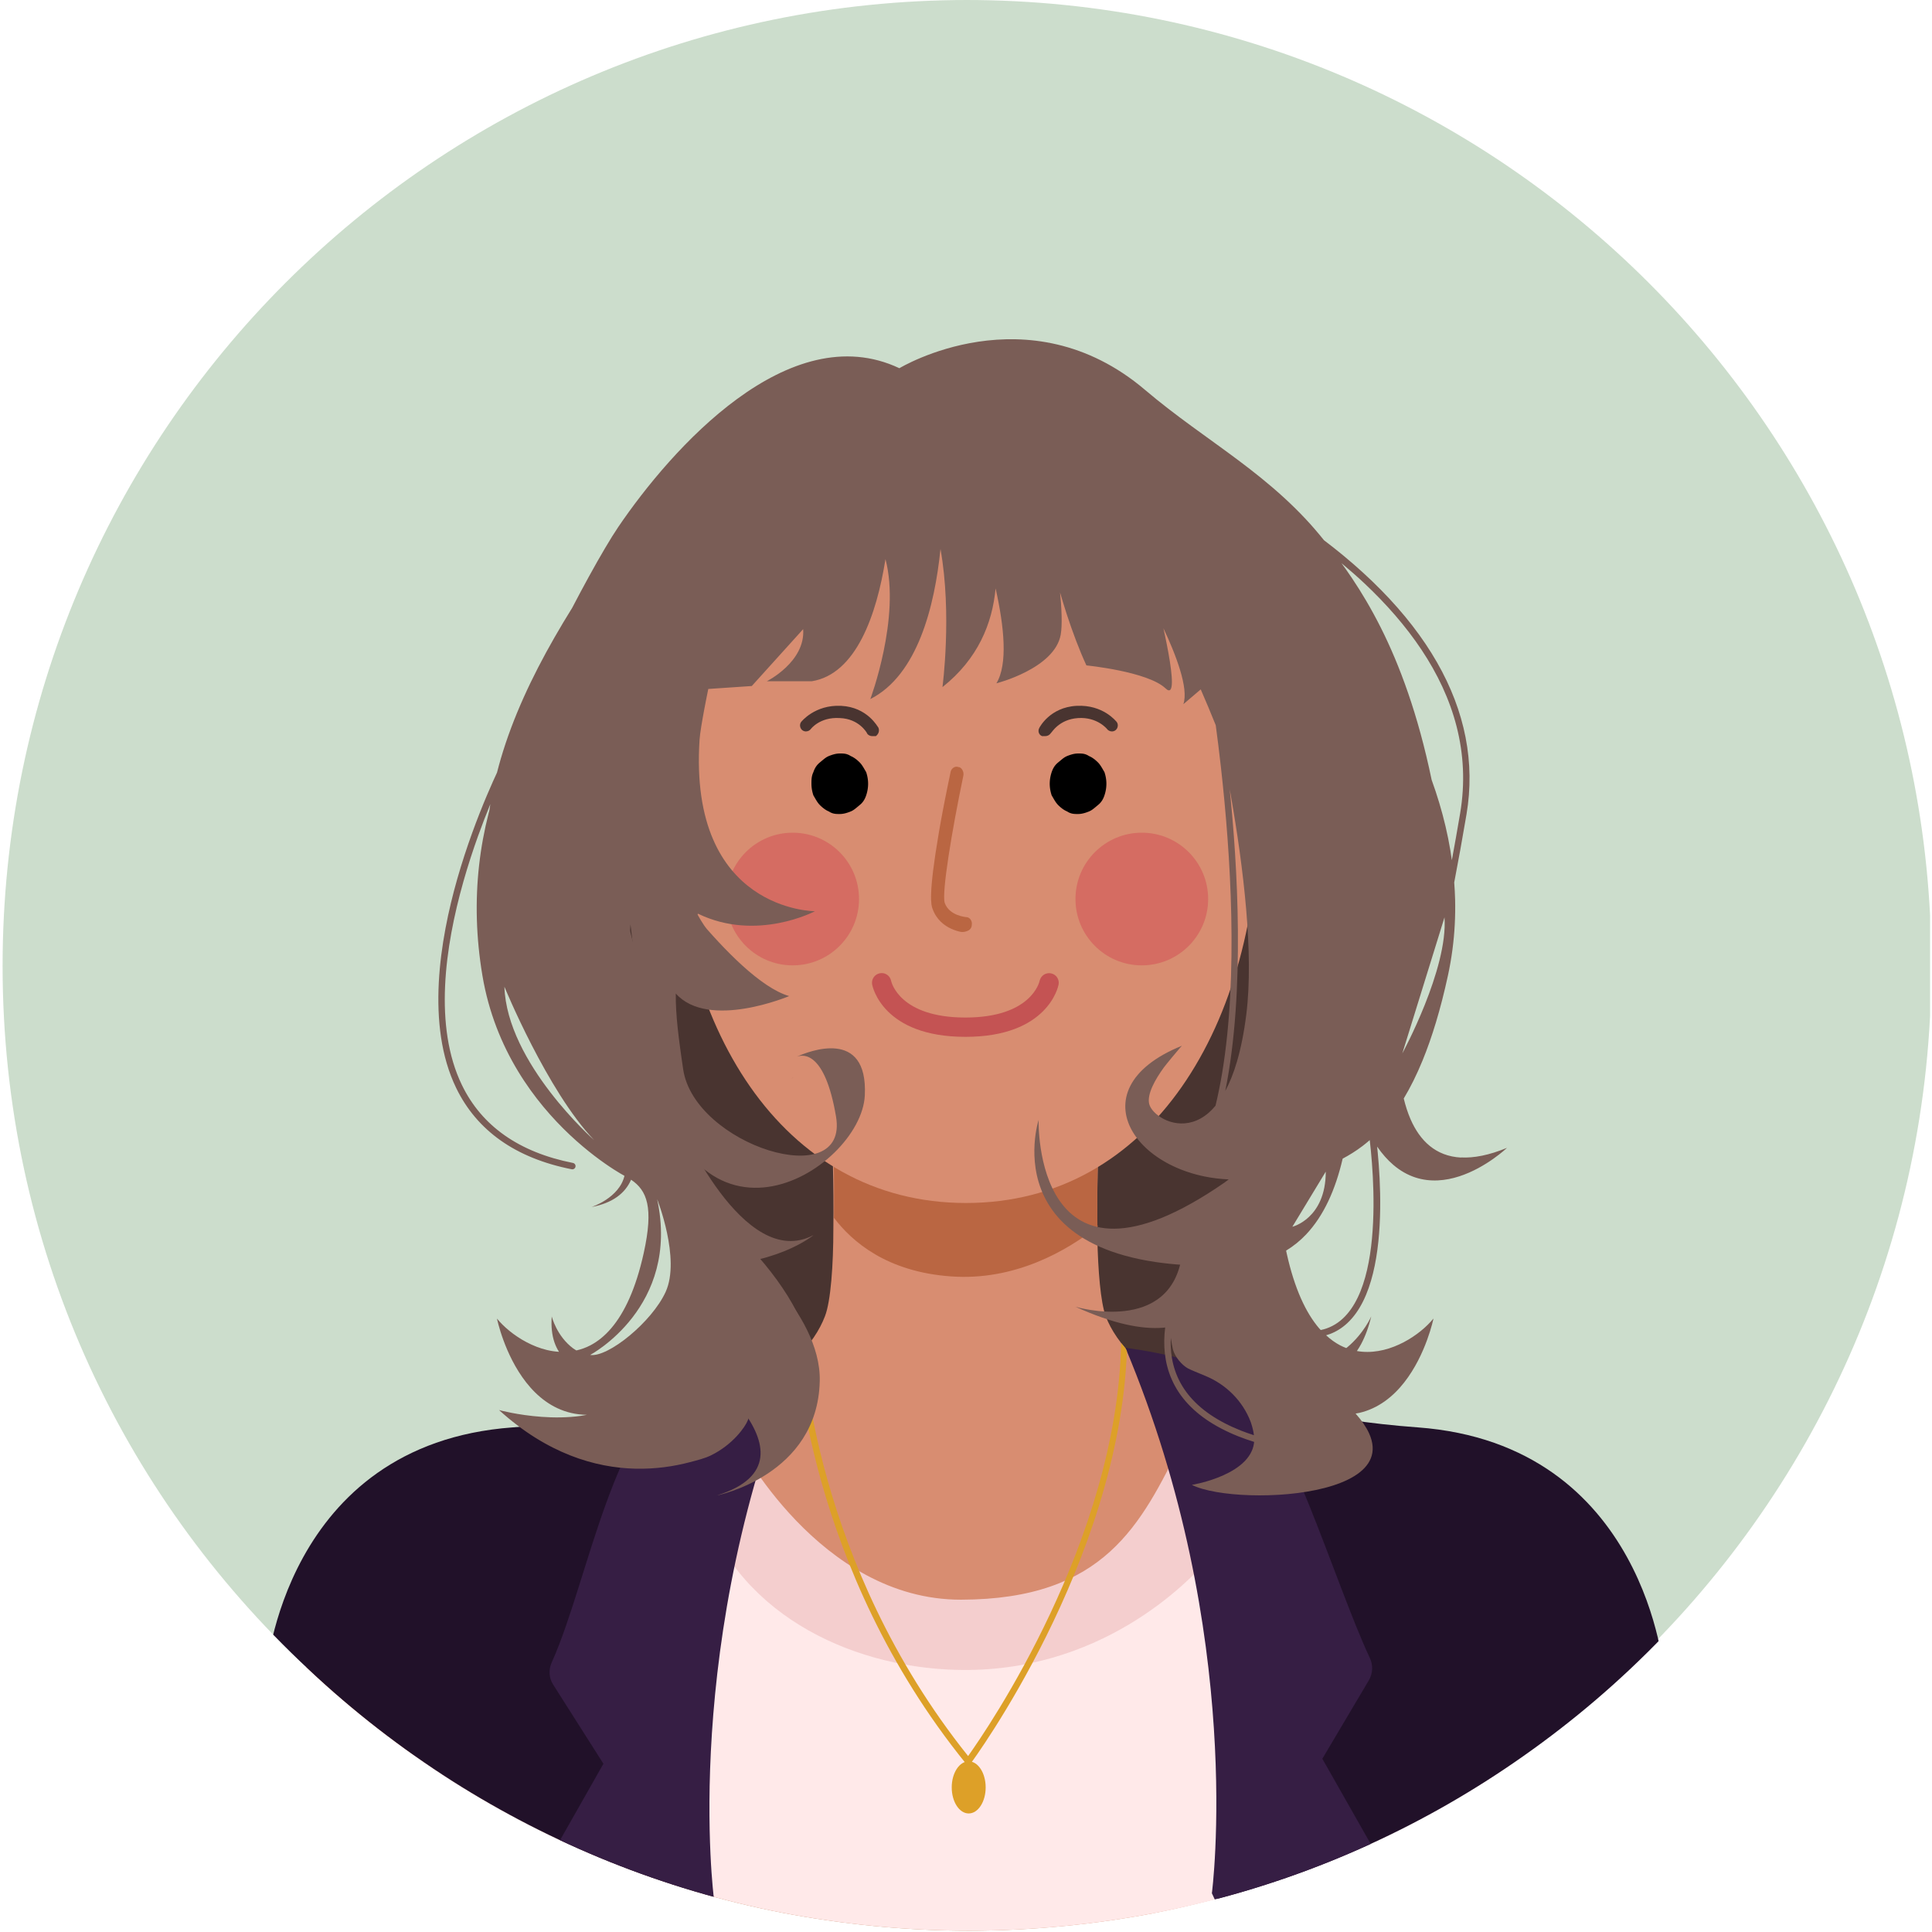 <?xml version="1.0" encoding="UTF-8"?>
<svg xmlns="http://www.w3.org/2000/svg" xmlns:xlink="http://www.w3.org/1999/xlink" version="1.1" viewBox="0 0 300 300">
  <defs>
    <style>
      .cls-1, .cls-2 {
        fill: none;
      }

      .cls-3 {
        fill: #211129;
      }

      .cls-4 {
        fill: #a05b38;
      }

      .cls-5 {
        fill: #ffe9e9;
      }

      .cls-6 {
        fill: #dda028;
      }

      .cls-7 {
        fill: #f4cece;
      }

      .cls-8 {
        fill: #ba6642;
      }

      .cls-9 {
        fill: #ada082;
      }

      .cls-10 {
        clip-path: url(#clippath-1);
      }

      .cls-11 {
        clip-path: url(#clippath-2);
      }

      .cls-12 {
        fill: #c45353;
      }

      .cls-13 {
        fill: #361e44;
      }

      .cls-2 {
        stroke: #552414;
        stroke-miterlimit: 10;
      }

      .cls-14 {
        fill: #7a5d56;
      }

      .cls-15 {
        fill: #493430;
      }

      .cls-16 {
        fill: #eae9e5;
      }

      .cls-17 {
        fill: #b6b2ac;
      }

      .cls-18 {
        fill: #fcfcfc;
      }

      .cls-19 {
        fill: #552414;
      }

      .cls-20 {
        fill: #cdc;
      }

      .cls-21 {
        clip-path: url(#clippath);
      }

      .cls-22 {
        fill: #d35959;
        opacity: .64;
      }

      .cls-23 {
        fill: #c47d5f;
      }

      .cls-24 {
        fill: #867652;
      }

      .cls-25 {
        fill: #d88d71;
      }
    </style>
    <clipPath id="clippath">
      <path class="cls-1" d="M300.3,150c0,5.388-.284,10.708-.839,15.947s-1.379,10.397-2.458,15.459-2.415,10.03-3.991,14.887-3.393,9.606-5.437,14.231-4.314,9.127-6.796,13.491-5.177,8.591-8.069,12.666-5.982,7.998-9.255,11.756-6.729,7.35-10.354,10.763c-.862.812-1.734,1.614-2.615,2.405s-1.771,1.57-2.671,2.339-1.807,1.527-2.724,2.273-1.843,1.483-2.777,2.208-1.877,1.439-2.829,2.142-1.911,1.395-2.879,2.077-1.944,1.352-2.928,2.011-1.976,1.308-2.976,1.945c-1.925,1.225-3.878,2.406-5.858,3.543s-3.988,2.228-6.021,3.273-4.093,2.045-6.178,2.996-4.195,1.857-6.329,2.713-4.293,1.664-6.475,2.422-4.387,1.467-6.614,2.125-4.477,1.265-6.748,1.82-4.563,1.058-6.876,1.508c-1.175.225-2.356.437-3.543.637s-2.379.386-3.577.56-2.4.334-3.608.48-2.419.279-3.635.398-2.435.223-3.658.314-2.449.166-3.678.227-2.461.107-3.694.138-2.47.046-3.707.046-2.473-.016-3.707-.046-2.465-.077-3.694-.138-2.455-.137-3.678-.227-2.442-.195-3.658-.314-2.427-.252-3.635-.398-2.41-.307-3.608-.48-2.39-.36-3.577-.56-2.368-.412-3.543-.637c-2.312-.45-4.606-.955-6.88-1.512s-4.527-1.168-6.758-1.83-4.441-1.375-6.627-2.137-4.348-1.574-6.486-2.433-4.25-1.766-6.336-2.719-4.145-1.952-6.177-2.995-4.034-2.13-6.008-3.26-3.917-2.301-5.83-3.514c-1-.638-1.992-1.286-2.976-1.945s-1.96-1.33-2.928-2.011-1.928-1.373-2.879-2.077-1.894-1.417-2.829-2.142-1.86-1.461-2.777-2.208-1.825-1.505-2.724-2.273-1.789-1.548-2.671-2.339-1.753-1.592-2.615-2.405c-3.663-3.413-7.152-7.005-10.453-10.763s-6.416-7.681-9.329-11.756-5.625-8.302-8.122-12.666-4.779-8.866-6.832-13.491-3.877-9.373-5.459-14.231-2.92-9.825-4.002-14.887-1.907-10.22-2.462-15.459-.839-10.559-.839-15.947c0-10.35,1.048-20.456,3.045-30.218s4.941-19.179,8.733-28.151,8.432-17.498,13.819-25.479,11.521-15.415,18.303-22.202,14.209-12.928,22.184-18.321,16.496-10.038,25.463-13.835,18.38-6.745,28.139-8.745S139.95-0,150.3-0s20.455,1.048,30.214,3.045,19.172,4.941,28.139,8.733,17.488,8.432,25.463,13.819,15.403,11.521,22.184,18.303,12.916,14.209,18.303,22.184,10.027,16.496,13.819,25.463,6.737,18.38,8.733,28.139,3.045,19.864,3.045,30.214l.012.013.012.013.012.013.012.013.012.013.012.013.012.013.012.013Z"></path>
    </clipPath>
    <clipPath id="clippath-1">
      <polygon class="cls-1" points="0 -0 37.463 -0 74.925 -0 112.388 -0 149.85 -0 187.313 -0 224.775 -0 262.238 -0 299.7 -0 299.7 37.475 299.7 74.95 299.7 112.425 299.7 149.9 299.7 187.375 299.7 224.85 299.7 262.325 299.7 299.8 262.238 299.8 224.775 299.8 187.313 299.8 149.85 299.8 112.388 299.8 74.925 299.8 37.463 299.8 0 299.8 0 262.325 0 224.85 0 187.375 0 149.9 0 112.425 0 74.95 0 37.475 0 -0"></polygon>
    </clipPath>
    <clipPath id="clippath-2">
      <polygon class="cls-1" points="46.7 165.3 72.537 165.3 98.375 165.3 124.212 165.3 150.05 165.3 175.887 165.3 201.725 165.3 227.562 165.3 253.4 165.3 253.4 182.125 253.4 198.95 253.4 215.775 253.4 232.6 253.4 249.425 253.4 266.25 253.4 283.075 253.4 299.9 227.562 299.9 201.725 299.9 175.887 299.9 150.05 299.9 124.212 299.9 98.375 299.9 72.537 299.9 46.7 299.9 46.7 283.075 46.7 266.25 46.7 249.425 46.7 232.6 46.7 215.775 46.7 198.95 46.7 182.125 46.7 165.3"></polygon>
    </clipPath>
  </defs>
  <g>
    <g id="Ebene_1">
      <g id="Ebene_1-2">
        <g id="Ebene_1-2-2" data-name="Ebene_1-2">
          <g id="Ebene_1-2-2">
            <g id="Ebene_1-2-2-2" data-name="Ebene_1-2-2">
              <g class="cls-21">
                <g>
                  <g class="cls-10">
                    <path class="cls-20" d="M299.9,150c0,5.388-.284,10.708-.839,15.947s-1.379,10.397-2.458,15.459-2.415,10.03-3.991,14.887-3.393,9.606-5.437,14.231-4.314,9.127-6.796,13.491-5.177,8.591-8.069,12.666-5.982,7.998-9.255,11.756-6.729,7.35-10.354,10.763c-.862.812-1.734,1.614-2.615,2.405s-1.771,1.57-2.671,2.339-1.807,1.527-2.724,2.273-1.843,1.483-2.777,2.208-1.877,1.439-2.829,2.142-1.911,1.395-2.879,2.077-1.944,1.352-2.928,2.011-1.976,1.308-2.976,1.945c-1.925,1.225-3.878,2.406-5.858,3.543s-3.988,2.228-6.021,3.273-4.093,2.045-6.178,2.996-4.195,1.857-6.329,2.713-4.293,1.664-6.475,2.422-4.387,1.467-6.614,2.125-4.477,1.265-6.748,1.82-4.563,1.058-6.876,1.508c-1.175.225-2.356.437-3.543.637s-2.379.386-3.577.56-2.4.334-3.608.48-2.419.279-3.635.398-2.435.223-3.658.314-2.449.166-3.678.227-2.461.107-3.694.138-2.47.046-3.707.046-2.473-.016-3.707-.046-2.465-.077-3.694-.138-2.455-.137-3.678-.227-2.442-.195-3.658-.314-2.427-.252-3.635-.398-2.41-.307-3.608-.48-2.39-.36-3.577-.56-2.368-.412-3.543-.637c-2.312-.45-4.606-.955-6.88-1.512s-4.527-1.168-6.758-1.83-4.441-1.375-6.627-2.137-4.348-1.574-6.486-2.433-4.25-1.766-6.336-2.719-4.145-1.952-6.177-2.995-4.034-2.13-6.008-3.26-3.917-2.301-5.83-3.514c-1-.638-1.992-1.286-2.976-1.945s-1.96-1.33-2.928-2.011-1.928-1.373-2.879-2.077-1.894-1.417-2.829-2.142-1.86-1.461-2.777-2.208-1.825-1.505-2.724-2.273-1.789-1.548-2.671-2.339-1.753-1.592-2.615-2.405c-3.663-3.413-7.152-7.006-10.453-10.767s-6.416-7.687-9.329-11.766-5.625-8.31-8.122-12.678-4.779-8.874-6.832-13.502-3.877-9.379-5.459-14.238-2.92-9.826-4.002-14.886-1.907-10.214-2.462-15.446-.839-10.543-.839-15.918c0-10.35,1.05-20.456,3.049-30.218s4.948-19.179,8.745-28.151,8.442-17.498,13.835-25.479,11.534-15.415,18.321-22.202,14.222-12.928,22.202-18.321,16.507-10.038,25.479-13.835,18.389-6.745,28.151-8.745S139.65-0,150-0s20.455,1.048,30.214,3.045,19.172,4.941,28.139,8.733,17.488,8.432,25.463,13.819,15.403,11.521,22.184,18.303,12.916,14.209,18.303,22.184,10.027,16.496,13.819,25.463,6.737,18.38,8.733,28.139,3.045,19.864,3.045,30.214h0v.1Z"></path>
                  </g>
                  <path class="cls-15" d="M96.119,87.443s-.362.699-.967,1.992-1.452,3.182-2.423,5.561-2.063,5.25-3.159,8.509-2.195,6.905-3.177,10.835-1.848,8.145-2.476,12.539-1.021,8.97-1.057,13.622.285,9.381,1.081,14.083,2.069,9.377,3.938,13.922c0,0,.218.112.613.336s.967.561,1.675,1.012,1.552,1.014,2.491,1.692,1.973,1.47,3.06,2.378,2.229,1.93,3.384,3.068,2.322,2.393,3.461,3.763,2.25,2.858,3.292,4.463,2.014,3.328,2.876,5.168,1.411,3.61,1.71,5.297.35,3.291.217,4.802-.45,2.928-.886,4.242-.99,2.523-1.599,3.617-1.271,2.073-1.922,2.926-1.291,1.58-1.856,2.171-1.052,1.044-1.399,1.35-.553.465-.553.465l3.406-.442,3.406-.442,3.406-.442,3.406-.442,3.406-.442,3.406-.442,3.406-.442,3.406-.442.138-3.645.138-3.645.138-3.645.138-3.645.138-3.645.138-3.645.138-3.645.138-3.645-.6-6.279-.6-6.279-.6-6.279-.6-6.279-.6-6.279-.6-6.279-.6-6.279-.6-6.279-2.685.362-2.685.362-2.685.362-2.685.362-2.685.362-2.685.362-2.685.362-2.685.362-1.05-5.974-1.05-5.974-1.05-5.974-1.05-5.974-1.05-5.974-1.05-5.974-1.05-5.974-1.05-5.974Z"></path>
                  <path class="cls-15" d="M203.018,87.443s.362.699.967,1.992,1.452,3.182,2.423,5.561,2.063,5.25,3.159,8.509,2.195,6.905,3.177,10.835,1.848,8.145,2.476,12.539,1.021,8.97,1.057,13.622-.285,9.381-1.081,14.083-2.069,9.377-3.938,13.922c0,0-.218.112-.613.336s-.967.561-1.675,1.012-1.552,1.014-2.491,1.692-1.973,1.47-3.06,2.378-2.229,1.93-3.384,3.068-2.322,2.393-3.461,3.763-2.25,2.858-3.292,4.463-2.014,3.328-2.876,5.168-1.411,3.61-1.71,5.297-.35,3.291-.217,4.802.45,2.928.886,4.242.99,2.523,1.599,3.617,1.271,2.073,1.922,2.926,1.291,1.58,1.856,2.171,1.052,1.044,1.399,1.35.553.465.553.465l-3.406-.442-3.406-.442-3.406-.442-3.406-.442-3.406-.442-3.406-.442-3.406-.442-3.406-.442-.138-3.645-.138-3.645-.138-3.645-.138-3.645-.138-3.645-.138-3.645-.138-3.645-.138-3.645.6-6.279.6-6.279.6-6.279.6-6.279.6-6.279.6-6.279.6-6.279.6-6.279,2.685.362,2.685.362,2.685.362,2.685.362,2.685.362,2.685.362,2.685.362,2.685.362,1.05-5.974,1.05-5.974,1.05-5.974,1.05-5.974,1.05-5.974,1.05-5.974,1.05-5.974,1.05-5.974Z"></path>
                  <path class="cls-18" d="M109.1,231.5c-.037.075-.083.144-.133.208s-.106.125-.165.184-.12.115-.181.172-.123.114-.183.173-.116.121-.169.187-.099.137-.139.214-.072.161-.095.254-.035.194-.035.307c-.075-.037-.148-.073-.221-.107s-.143-.066-.214-.096-.14-.057-.209-.082-.138-.046-.207-.065-.138-.034-.207-.046-.139-.021-.209-.025-.141-.005-.214-.002-.146.011-.221.024c-.087,0-.172-.005-.253-.014s-.159-.023-.234-.042-.147-.042-.216-.07-.134-.061-.197-.098-.122-.08-.178-.127-.109-.098-.159-.155-.097-.117-.141-.183-.084-.136-.122-.211c-.037-.087-.078-.17-.122-.249s-.091-.153-.141-.223-.103-.137-.159-.2-.116-.122-.178-.179-.128-.109-.197-.16-.141-.098-.216-.143-.153-.088-.234-.129-.166-.08-.253-.118h0c.087-.05.17-.087.249-.114s.153-.041.224-.046.139.001.203.015.126.038.186.069.116.07.172.116.109.098.161.156.104.121.154.189.101.139.151.214c.15.188.289.353.421.497s.256.267.378.37.239.184.356.246.236.103.358.125.248.024.381.008.274-.052.427-.106.316-.126.495-.216.372-.198.585-.323c.025-.013.05-.027.075-.041s.051-.03.076-.046.052-.031.079-.046.054-.029.082-.041.057-.023.087-.032.061-.015.093-.018.065-.003.1.001.071.012.108.024h0v.042c0,.002,0,.003,0,.002v-.044h.2v-0Z"></path>
                  <path class="cls-18" d="M179.6,258.8s.002,0,.004 0.0.007.001.011.003.01.004.016.007.012.008.018.014.013.014.018.024.011.021.016.036.009.03.011.05.004.041.004.066c.025.05.044.1.057.149s.02.098.021.146-.002.094-.011.139-.023.088-.042.128-.042.079-.07.114-.06.068-.096.097-.076.054-.119.076-.09.038-.14.051c-.037,0-.078-.002-.121-.005s-.087-.009-.132-.017-.091-.018-.137-.031-.091-.029-.135-.047-.086-.041-.125-.066-.076-.054-.109-.087-.062-.07-.086-.111-.043-.086-.055-.136c0-.025-.002-.05-.005-.075s-.008-.049-.015-.072-.016-.046-.027-.068-.024-.042-.04-.061-.034-.036-.054-.051-.044-.029-.069-.039-.054-.02-.086-.025-.066-.009-.103-.009h0c.037-.05.072-.103.104-.158s.062-.113.091-.171.057-.118.084-.178.055-.12.083-.179.057-.118.088-.175.063-.112.098-.164.073-.102.115-.148.087-.088.137-.126c.037-.025.072-.039.104-.044s.061-.001.087.01.051.029.073.052.043.051.061.082.036.066.052.101.031.072.045.108.027.071.04.104.025.062.038.087v.6h0s0,.002 0.0.004.001.007.003.011.004.01.007.016.008.012.014.018.014.013.024.018.021.011.036.016.03.009.05.011.041.004.066.004h0l.012-.013.012-.013.012-.013.012-.013.012-.013.012-.013.012-.013.012-.013Z"></path>
                  <path class="cls-18" d="M103.1,230.2c-.05,0-.1,0-.149-.001s-.098-.004-.145-.008-.092-.012-.135-.022-.084-.025-.121-.043-.072-.042-.102-.071-.057-.064-.079-.107-.039-.091-.051-.149-.018-.123-.018-.198-.011-.141-.03-.199-.046-.11-.078-.156-.069-.087-.108-.125-.081-.073-.121-.108-.08-.068-.117-.103-.069-.071-.094-.111-.045-.083-.054-.132-.01-.104.003-.166h0c.1.037.194.08.282.126s.17.097.246.152.148.113.214.175.127.128.183.196.108.141.155.215.09.152.129.232.074.162.106.246.06.17.085.257h0v.1Z"></path>
                  <path class="cls-18" d="M111.7,228.8c-.037.112-.081.22-.13.324s-.104.203-.163.299-.123.189-.191.278-.14.176-.215.261-.153.166-.234.247-.163.159-.248.236-.17.154-.257.229-.174.151-.262.226h0c.025-.138.058-.267.098-.39s.087-.238.14-.348.113-.212.177-.31.135-.19.21-.277.155-.17.238-.249.171-.154.262-.226.184-.141.28-.207.195-.13.295-.193h0v.1Z"></path>
                  <path class="cls-18" d="M110,230.9c0,.062-.008.117-.022.165s-.035.089-.061.125-.057.066-.091.093-.073.048-.113.067-.084.034-.128.048-.089.025-.133.036-.089.021-.131.032-.083.021-.121.034h0c0-.075.005-.144.014-.206s.023-.119.041-.17.04-.096.067-.135.057-.073.091-.101.073-.051.115-.068.088-.029.137-.037.102-.009.158-.006.115.011.178.023h0v.1Z"></path>
                  <path class="cls-16" d="M179.6,258.8v.2c-.025,0-.048.002-.071.004s-.043.006-.062.01-.038.008-.055.012-.034.008-.049.011-.03.005-.045.006-.028.001-.041-.002-.026-.007-.039-.013-.025-.016-.038-.029c0-.025-.005-.053-.012-.083s-.017-.062-.027-.095-.021-.066-.029-.1-.016-.066-.019-.097-.002-.061.004-.088.02-.051.041-.071.05-.037.09-.048.09-.018.152-.018.113.005.152.013.069.021.09.035.034.032.041.052.008.04.004.062-.01.045-.019.067-.019.045-.029.066-.02.041-.027.059-.012.033-.012.046h0Z"></path>
                  <path class="cls-18" d="M101.6,228.5c-.025,0-.047-.003-.066-.009s-.036-.014-.05-.025-.026-.024-.036-.039-.018-.032-.024-.051-.011-.039-.014-.061-.006-.044-.007-.068-.002-.048-.003-.072-0-.05-0-.075h0c.037,0,.07.002.099.005s.053.008.073.015.037.016.05.027.022.024.029.04.009.034.01.054-.002.044-.007.069-.012.054-.021.086-.02.066-.032.103h0Z"></path>
                  <path class="cls-18" d="M151,254.8h0v-.2h0v.2Z"></path>
                  <path class="cls-18" d="M176.8,257.9h0Z"></path>
                  <path class="cls-18" d="M178,258.2h0v.042c0,.002,0,.003,0,.002v-.044Z"></path>
                  <path class="cls-18" d="M177,259.3h0v-.2h0v.2Z"></path>
                  <path class="cls-18" d="M168.4,246.8h.1-.1Z"></path>
                  <path class="cls-18" d="M103.3,230.4s0-.002-0-.004-.001-.007-.003-.013-.004-.012-.007-.02-.008-.016-.014-.026-.014-.02-.024-.03-.021-.022-.036-.034-.03-.024-.05-.036-.041-.025-.066-.037h0s.003,0,.009 0.0.013.001.023.003.02.004.032.007.024.008.037.014.025.014.037.024.023.021.032.036.017.03.023.05.009.041.009.066h0Z"></path>
                  <path class="cls-17" d="M179.2,259h.4c0,.013-.002.027-.005.042s-.008.031-.014.047-.014.033-.023.05-.02.033-.033.049-.027.03-.042.044-.033.026-.052.036-.039.018-.061.024-.045.009-.07.009-.045-.003-.062-.009-.029-.014-.038-.024-.016-.022-.02-.036-.005-.028-.005-.044.002-.032.004-.049.005-.033.009-.05.006-.032.009-.047.004-.029.004-.042h0Z"></path>
                  <path class="cls-24" d="M106.5,230.1h0v.042c0,.002,0,.003,0,.002v-.044Z"></path>
                  <path class="cls-9" d="M106.8,231.4h0Z"></path>
                  <g class="cls-11">
                    <path class="cls-25" d="M179.1,297.1c-1.175.225-2.356.437-3.543.637s-2.379.386-3.577.56-2.4.334-3.608.48-2.419.279-3.635.398-2.435.223-3.658.314-2.449.166-3.678.227-2.461.107-3.694.138-2.47.046-3.707.046-2.473-.016-3.707-.046-2.465-.077-3.694-.138-2.455-.137-3.678-.227-2.442-.195-3.658-.314-2.427-.252-3.635-.398-2.41-.307-3.608-.48-2.39-.36-3.577-.56-2.368-.412-3.543-.637c-2.312-.45-4.606-.955-6.88-1.512s-4.527-1.168-6.758-1.83-4.441-1.375-6.627-2.137-4.348-1.574-6.486-2.433-4.25-1.766-6.336-2.719-4.145-1.952-6.177-2.995-4.034-2.13-6.008-3.26-3.917-2.301-5.83-3.514c-1-.638-1.992-1.286-2.976-1.945s-1.96-1.33-2.928-2.011-1.928-1.373-2.879-2.077-1.894-1.417-2.829-2.142-1.86-1.461-2.777-2.208-1.825-1.505-2.724-2.273-1.789-1.548-2.671-2.339-1.753-1.592-2.615-2.405c.487-1.362.998-2.764,1.529-4.184s1.081-2.858,1.647-4.294,1.149-2.87,1.744-4.28,1.202-2.798,1.817-4.142,1.24-2.644,1.869-3.879,1.263-2.407,1.898-3.493,1.271-2.087,1.905-2.982,1.265-1.684,1.89-2.346c.087-.1.177-.198.267-.295s.183-.192.277-.286.189-.186.286-.277.195-.18.295-.267.202-.173.305-.258.208-.167.314-.248.214-.161.323-.239.22-.155.333-.23c0,0,0-.002 0-.004s.001-.007.003-.013.004-.012.007-.02.008-.016.014-.026.014-.02.024-.03.021-.022.036-.034.03-.024.05-.036.041-.025.066-.037c0,0,0-.002 0-.004s.001-.007.003-.013.004-.012.007-.02.008-.016.014-.026.014-.02.024-.03.021-.022.036-.034.03-.024.05-.036.041-.025.066-.037h.2c0-.013.003-.025.009-.038s.013-.025.023-.038.02-.025.032-.037.024-.025.037-.037.025-.025.037-.037.023-.025.032-.037.017-.025.023-.038.009-.025.009-.038c.075-.05.15-.098.225-.146s.15-.093.225-.137.15-.088.225-.13.15-.084.225-.124.15-.08.225-.12.15-.078.225-.116.15-.076.225-.114.15-.075.225-.113c0,0,.003,0,.009-0s.014-.001.024-.001.022-.002.036-.004.028-.004.044-.007.032-.007.049-.012.033-.011.05-.018.032-.015.047-.025.029-.021.042-.033.025-.022.038-.029.025-.012.038-.015.025-.005.037-.005.025-.001.037-.001.025,0,.037-.001.025-.002.037-.005.025-.008.038-.015.025-.016.038-.029h.3c.025,0,.048-.002.071-.004s.043-.007.064-.013.04-.012.059-.02.038-.016.057-.026.037-.02.057-.03.039-.022.059-.034.041-.024.064-.036.046-.025.071-.037h.3s.003,0,.009-0.0.014-.001.024-.001.022-.002.036-.004.028-.004.044-.007.032-.007.049-.012.033-.011.05-.018.032-.015.047-.025.029-.021.042-.033c.025,0,.05-.003.075-.009s.051-.014.076-.024.052-.022.079-.036.054-.028.082-.044.057-.032.087-.049.061-.033.093-.05.065-.032.1-.047.071-.029.108-.042c.025,0,.05-.002.075-.004s.049-.007.074-.013.048-.012.071-.02.046-.016.068-.026.043-.02.063-.03.039-.022.057-.034.035-.024.05-.036.029-.025.042-.037h.2s.003,0,.009-0.0.014-.001.024-.001.022-.002.036-.004.028-.004.044-.007.032-.007.049-.012.033-.011.05-.018.032-.015.047-.025.029-.021.042-.033c0,0,.005,0,.013-0s.021-.001.037-.001.034-.002.055-.004.045-.004.07-.007.052-.007.079-.012.055-.011.084-.018.056-.015.084-.025.054-.021.079-.033c0,0,.005,0,.013-0s.021-.001.035-.001.032-.002.052-.004.04-.004.062-.007.045-.007.067-.012.045-.011.066-.018.041-.015.059-.025.033-.021.046-.033c.025,0,.05-.002.075-.004s.05-.007.075-.013.05-.012.075-.02.05-.016.075-.026.05-.02.075-.03.05-.022.075-.034.05-.024.075-.036.05-.025.075-.037c.037,0,.075-.003.112-.009s.074-.013.111-.023.073-.02.109-.032.071-.024.105-.037.068-.025.101-.037.064-.023.095-.032.06-.017.088-.023.054-.009.079-.009.05,0,.075-0.0.05-.001.075-.001.05-.002.075-.004.05-.004.075-.007.05-.007.075-.012.05-.011.075-.018.05-.015.075-.025.05-.021.075-.033h.5c.075-.013.152-.027.229-.042s.157-.032.236-.049.16-.035.241-.054.162-.037.243-.056.163-.037.243-.056.161-.036.241-.054.159-.034.236-.049.154-.029.229-.042h.5c.05,0,.1-.002.15-.004s.101-.007.151-.013.102-.012.154-.02.104-.016.157-.026.107-.02.162-.03.111-.022.168-.034.115-.024.175-.036.121-.025.183-.037h0c.087,0,.173-.003.258-.009s.168-.014.251-.024.165-.022.246-.036.163-.028.244-.044.163-.032.244-.049.164-.033.246-.05.166-.032.251-.047.171-.029.258-.042h1.4c.037-.013.073-.023.108-.033s.068-.018.101-.026.065-.015.096-.021.063-.013.094-.019.062-.013.094-.019.064-.014.096-.021.066-.016.101-.026.071-.021.108-.033h.7c.163-.013.325-.025.488-.038s.325-.026.487-.039.325-.027.487-.041.325-.029.487-.045.325-.032.487-.049.325-.036.487-.055.325-.04.487-.062.325-.046.488-.071c.062,0,.125,0,.187-0s.124-.001.186-.001.123-.002.184-.004.121-.004.18-.007.118-.007.176-.012.114-.011.17-.018.11-.015.163-.025.104-.021.154-.033c.212-.025.427-.048.642-.071s.432-.043.649-.064.435-.04.654-.059.437-.038.656-.057.438-.037.656-.057.436-.039.654-.059.434-.041.649-.064.429-.046.642-.071h1.9c.05,0,.102-.002.154-.004s.107-.007.161-.013.11-.012.166-.02.112-.016.168-.026.113-.02.168-.03.111-.022.166-.034.109-.024.161-.036.104-.025.154-.037h1c.025,0,.05,0,.075-0s.05-.001.075-.001.05-.002.075-.004.05-.004.075-.007.05-.007.075-.012.05-.011.075-.018.05-.015.075-.025.05-.021.075-.033h.5c.025,0,.05,0,.075-0s.05-.001.075-.001.05-.002.075-.004.05-.004.075-.007.05-.007.075-.012.05-.011.075-.018.05-.015.075-.025.05-.021.075-.033h.2c.025,0,.05,0,.075-0s.05-.001.075-.001.05-.002.075-.004.05-.004.075-.007.05-.007.075-.012.05-.011.075-.018.05-.015.075-.025.05-.021.075-.033c.062,0,.123-.003.183-.009s.118-.014.176-.024.115-.022.171-.036.113-.028.169-.044.113-.032.169-.049.114-.033.171-.05.116-.032.176-.047.121-.029.183-.042c.025,0,.05,0,.075-0s.05-.001.075-.001.05-.002.075-.004.05-.004.075-.007.05-.007.075-.012.05-.011.075-.018.05-.015.075-.025.05-.021.075-.033c.075-.013.15-.027.225-.042s.15-.032.225-.049.15-.035.225-.054.15-.037.225-.056.15-.037.225-.056.15-.036.225-.054.15-.034.225-.049.15-.029.225-.042c.025,0,.048,0,.071-0s.043-.001.064-.001.04-.002.059-.004.038-.004.057-.007.037-.007.057-.012.039-.011.059-.018.041-.015.064-.025.046-.021.071-.033c0,0,.005,0,.013-0s.021-.001.035-.001.032-.002.052-.004.04-.004.062-.007.045-.007.067-.012.045-.011.066-.018.041-.015.059-.025.033-.021.046-.033c.025,0,.05-.002.075-.004s.05-.007.075-.013.05-.012.075-.02.05-.016.075-.026.05-.02.075-.03.05-.022.075-.034.05-.024.075-.036.05-.025.075-.037c.025,0,.052-.002.079-.004s.057-.007.086-.013.06-.012.091-.02.062-.016.093-.026.062-.02.093-.03.061-.022.091-.034.059-.024.086-.036.054-.025.079-.037c.062-.013.123-.027.183-.042s.118-.032.176-.049.115-.035.171-.054.113-.037.169-.056.113-.037.169-.056.114-.036.171-.054.116-.034.176-.049.121-.029.183-.042c.025,0,.052-.002.079-.004s.057-.007.086-.013.06-.012.091-.02.062-.016.093-.026.062-.02.093-.03.061-.022.091-.034.059-.024.086-.036.054-.025.079-.037c.025,0,.05-.003.075-.009s.051-.013.076-.023.052-.02.079-.032.054-.024.082-.037.057-.025.087-.037.061-.023.093-.032.065-.017.1-.023.071-.009.108-.009.072-.003.104-.009.062-.013.09-.023.055-.02.08-.032.051-.024.076-.037.05-.025.076-.037.052-.023.08-.032.058-.017.09-.023.066-.009.104-.009.072-.003.104-.009.061-.013.088-.023.053-.02.077-.032.047-.024.069-.037.043-.025.064-.037.042-.023.063-.032.043-.017.065-.023.046-.009.071-.009h0c.025,0,.05-.003.075-.009s.05-.013.075-.023.05-.02.075-.032.05-.024.075-.037.05-.025.075-.037.05-.023.075-.032.05-.017.075-.023.05-.009.075-.009.048-.002.071-.004.043-.007.064-.013.04-.012.059-.02.038-.016.057-.026.037-.02.057-.03.039-.022.059-.034.041-.024.064-.036.046-.025.071-.037h0c.025,0,.048-.002.071-.004s.043-.007.064-.013.04-.012.059-.02.038-.016.057-.026.037-.02.057-.03.039-.022.059-.034.041-.024.064-.036.046-.025.071-.037h.2c.025,0,.048-.002.071-.004s.043-.007.064-.013.04-.012.059-.02.038-.016.057-.026.037-.02.057-.03.039-.022.059-.034.041-.024.064-.036.046-.025.071-.037h0c.025,0,.048-.002.071-.004s.043-.007.064-.013.04-.012.059-.02.038-.016.057-.026.037-.02.057-.03.039-.022.059-.034.041-.024.064-.036.046-.025.071-.037c.025,0,.05-.003.075-.009s.05-.014.075-.024.05-.022.075-.036.05-.028.075-.044.05-.032.075-.049.05-.033.075-.05.05-.032.075-.047.05-.029.075-.042.05-.025.075-.038.05-.025.075-.038.05-.025.075-.037.05-.025.075-.037.05-.025.075-.037.05-.025.075-.037.05-.025.075-.038.05-.025.075-.038c.05-.025.1-.05.15-.075s.099-.049.149-.074.098-.048.146-.071.096-.046.143-.068.093-.043.138-.063.089-.039.132-.057.085-.035.125-.05.079-.029.117-.042c.05-.025.098-.05.146-.075s.093-.05.139-.075.09-.05.134-.075.088-.05.132-.075.087-.05.132-.075.089-.05.134-.075.091-.05.139-.075.096-.05.146-.075c0,0,.005-.002.013-.004s.021-.007.035-.013.032-.012.052-.02.04-.016.062-.026.045-.02.067-.03.045-.022.066-.034.041-.024.059-.036.033-.025.046-.037c.037-.025.075-.05.113-.075s.076-.049.114-.074.077-.048.116-.071.079-.046.12-.068.082-.043.124-.063.086-.039.13-.057.09-.035.137-.05.096-.029.146-.042c.037-.025.075-.05.113-.075s.076-.05.114-.075.077-.05.116-.075.079-.05.12-.075.082-.05.124-.075.086-.05.13-.075.09-.05.137-.075.096-.05.146-.075l.037-.025.037-.025.037-.025.037-.025.037-.025.037-.025.037-.025.037-.025c.2-.125.395-.25.586-.375s.378-.251.561-.376.362-.252.537-.379.347-.254.516-.382.334-.257.497-.387.323-.261.481-.393.313-.265.467-.4.305-.271.455-.408h.2c.025-.025.048-.048.071-.071s.043-.043.062-.062.038-.038.055-.055.034-.034.049-.049.03-.03.045-.045.028-.028.041-.041.026-.026.039-.039.025-.025.038-.038c.312-.287.609-.577.891-.866s.549-.58.801-.871.49-.581.714-.871.434-.579.631-.866.38-.573.551-.857.329-.565.475-.843.28-.553.403-.824.233-.538.333-.801c.112-.287.217-.628.314-1.015s.187-.82.269-1.291.157-.983.224-1.526.128-1.118.181-1.718.099-1.225.138-1.868.072-1.304.097-1.976.045-1.355.058-2.041.019-1.377.019-2.065c.013-.888.019-1.775.02-2.649s-.002-1.733-.009-2.565-.018-1.636-.03-2.399-.028-1.484-.043-2.149-.032-1.276-.048-1.817-.031-1.012-.044-1.401-.025-.693-.033-.901-.013-.319-.013-.319l1.85-.737,1.85-.737,1.85-.737,1.85-.737,1.85-.737,1.85-.737,1.85-.737,1.85-.737.737-.287.737-.287.737-.287.737-.287.737-.287.737-.287.737-.287.737-.287,1.062.425,1.062.425,1.062.425,1.062.425,1.062.425,1.062.425,1.062.425,1.062.425,1.525.6,1.525.6,1.525.6,1.525.6,1.525.6,1.525.6,1.525.6,1.525.6s-.005.125-.013.358-.019.575-.033,1.009-.029.959-.044,1.56-.032,1.276-.048,2.011-.03,1.527-.043,2.362-.023,1.712-.03,2.614-.011,1.83-.009,2.767.008,1.882.02,2.819c.013.638.03,1.272.052,1.898s.049,1.245.081,1.85.069,1.198.112,1.773.09,1.132.143,1.666.112,1.046.176,1.53.134.941.21,1.365.157.816.245,1.171.181.672.281.947c.1.263.211.528.333.797s.256.54.403.814.304.551.475.831.354.562.551.846.407.571.631.86.462.58.714.873.519.588.801.885.579.595.891.895c.013.013.027.025.042.038s.032.025.049.038.035.025.054.037.037.025.056.037.037.025.056.037.036.025.054.037.034.025.049.038.029.025.042.038h.2c.15.138.302.275.455.412s.309.274.467.411.318.273.481.409.329.271.497.405.341.268.516.401.354.264.537.395.37.26.561.388.386.254.586.379c.013,0,.025.002.038.004s.025.007.038.013.025.012.037.02.025.016.037.026.025.02.037.03.025.022.037.034.025.024.038.036.025.025.038.037c.037.025.075.05.113.075s.076.05.114.075.077.05.116.075.079.05.12.075.082.05.124.075.086.05.13.075.09.05.137.075.096.05.146.075c.037.025.075.05.113.075s.076.049.114.074.077.048.116.071.079.046.12.068.082.043.124.063.086.039.13.057.09.035.137.05.096.029.146.042c.013,0,.027.002.042.004s.032.007.049.013.035.012.054.02.037.016.056.026.037.02.056.03.036.022.054.034.034.024.049.036.029.025.042.037c.037.025.077.05.117.075s.082.05.125.075.087.05.132.075.091.05.138.075.095.05.143.075.097.05.146.075.099.05.149.075.1.05.15.075c.05.025.098.05.146.075s.093.049.139.074.09.048.134.071.088.046.132.068.088.043.132.063.089.039.134.057.091.035.139.05.096.029.146.042c.025,0,.05.003.075.009s.05.014.075.024.05.022.075.036.05.028.075.044.05.032.075.049.05.033.075.05.05.032.075.047.05.029.075.042l.075.037.075.037.075.037.075.037.075.037.075.037.075.037.075.037c.025,0,.048.002.071.004s.043.007.064.013.04.012.059.02.038.016.057.026.037.02.057.03.039.022.059.034.041.024.064.036.046.025.071.037h.1c.025,0,.048.002.071.004s.043.007.064.013.04.012.059.02.038.016.057.026.037.02.057.03.039.022.059.034.041.024.064.036.046.025.071.037h.2c.025,0,.048.002.071.004s.043.007.064.013.04.012.059.02.038.016.057.026.037.02.057.03.039.022.059.034.041.024.064.036.046.025.071.037.044.022.058.029.023.011.028.013.007.003.007.002-.003-.003-.006-.006-.007-.007-.01-.011-.006-.008-.007-.012 0-.007.005-.01.012-.004.025-.004c.025,0,.048.002.071.004s.043.007.064.013.04.012.059.02.038.016.057.026.037.02.057.03.039.022.059.034.041.024.064.036.046.025.071.037c.025,0,.05.003.075.009s.05.013.075.023.05.02.075.032.05.024.075.037.05.025.075.037.05.023.075.032.05.017.075.023.05.009.075.009h0c.025,0,.05.003.075.009s.05.013.075.023.05.02.075.032.05.024.075.037.05.025.075.037.05.023.075.032.05.017.075.023.05.009.075.009.05.003.075.009.051.013.076.023.052.02.079.032.054.024.082.037.057.025.087.037.061.023.093.032.065.017.1.023.071.009.108.009.072.003.104.009.062.013.09.023.055.02.08.032.051.024.076.037.05.025.076.037.052.023.08.032.058.017.09.023.066.009.104.009.072.003.104.009.062.013.09.023.055.02.08.032.051.024.076.037.05.025.076.037.052.023.08.032.058.017.09.023.066.009.104.009c.062.025.123.048.183.071s.118.043.176.062.115.038.171.055.113.034.169.049.112.03.169.045.114.028.171.041.116.026.176.039.121.025.183.038c.025,0,.052.002.079.004s.057.007.086.013.06.012.091.02.062.016.093.026.062.02.093.03.061.022.091.034.059.024.086.036.054.025.079.037c.025,0,.05.002.075.004s.05.007.075.013.05.012.075.02.05.016.075.026.05.02.075.03.05.022.075.034.05.024.075.036.05.025.075.037c.013,0,.027,0,.042 0s.032.001.049.001.035.002.054.004.037.004.056.007.037.007.056.012.036.011.054.018.034.015.049.025.029.021.042.033c.025,0,.048,0,.071 0s.043.001.064.001.04.002.059.004.038.004.057.007.037.007.057.012.039.011.059.018.041.015.064.025.046.021.071.033c.075.025.15.048.225.071s.15.043.225.062.15.038.225.055.15.034.225.049.15.03.225.045.15.028.225.041.15.026.225.039.15.025.225.038c.025,0,.05,0,.075 0s.05.001.075.001.05.002.075.004.05.004.075.007.05.007.075.012.05.011.075.018.05.015.075.025.05.021.075.033c.062.013.123.025.183.038s.118.025.176.038.115.025.171.037.113.025.169.037.112.025.169.037.114.025.171.037.116.025.176.038.121.025.183.038c.025,0,.05,0,.075 0s.05.001.075.001.05.002.075.004.05.004.075.007.05.007.075.012.05.011.075.018.05.015.075.025.05.021.075.033h.2c.025,0,.05,0,.075 0s.05.001.075.001.05.002.075.004.05.004.075.007.05.007.075.012.05.011.075.018.05.015.075.025.05.021.075.033h.5c.025,0,.05,0,.075 0s.05.001.075.001.05.002.075.004.05.004.075.007.05.007.075.012.05.011.075.018.05.015.075.025.05.021.075.033.05.022.075.029.05.011.075.013.05.003.075.002.05-.003.075-.006.05-.007.075-.011.05-.008.075-.012.05-.007.075-.01.05-.004.075-.004h.4c.05,0,.102.002.154.004s.107.007.161.013.11.012.166.02.112.016.168.026.113.02.168.03.111.022.166.034.109.024.161.036.104.025.154.037h1.8c.225.025.448.05.671.075s.443.049.662.074.438.048.655.071.434.046.649.068.43.043.645.063.428.039.641.057.426.035.639.05.425.029.638.042c.062,0,.125,0,.187 0s.124.001.186.001.123.002.184.004.121.004.18.007.118.007.176.012.114.011.17.018.11.015.163.025.104.021.154.033c.163.013.325.025.488.038s.325.026.488.039.325.027.488.041.325.029.487.045.325.032.487.049.325.036.487.055.325.04.487.062.325.046.487.071h2.8c.087,0,.173.003.258.009s.168.014.251.024.165.022.246.036.163.028.244.044.163.032.244.049.164.033.246.05.166.032.251.047.171.029.258.042h0c.05,0,.1.002.15.004s.101.007.151.013.102.012.154.02.104.016.157.026.107.02.162.03.111.022.168.034.115.024.175.036.121.025.183.037h.5c.075.013.152.025.229.038s.157.026.236.039.16.027.241.041.162.029.243.045.162.032.243.049.161.036.241.055.159.04.236.062.154.046.229.071h1.1c.037.025.075.048.112.071s.074.043.111.062.073.038.109.055.071.034.105.049.068.03.101.045.064.028.095.041.06.026.088.039.054.025.079.038c.025,0,.05.002.075.004s.05.007.075.013.05.012.075.02.05.016.075.026.05.02.075.03.05.022.075.034.05.024.075.036.05.025.075.037c.013,0,.027,0,.042 0s.032.001.049.001.035.002.054.004.037.004.056.007.037.007.056.012.036.011.054.018.034.015.049.025.029.021.042.033c.025,0,.048,0,.071 0s.043.001.064.001.04.002.059.004.038.004.057.007.037.007.057.012.039.011.059.018.041.015.064.025.046.021.071.033c.013,0,.025,0,.038 0s.025.001.038.001.025.002.037.004.025.004.037.007.025.007.037.012.025.011.037.018.025.015.038.025.025.021.038.033h.2c.025,0,.05.002.075.004s.049.007.074.013.048.012.071.02.046.016.068.026.043.02.063.03.039.022.057.034.035.024.05.036.029.025.042.037c.025,0,.05.003.075.009s.051.014.076.024.052.022.079.036.054.028.082.044.057.032.087.049.061.033.093.05.065.032.1.047.071.029.108.042c0,0,.003,0,.009 0s.014.001.024.001.022.002.036.004.028.004.044.007.032.007.049.012.033.011.05.018.032.015.047.025.029.021.042.033h.1s.003,0,.009 0.0.013.001.023.001.02.002.032.004.024.004.037.007.025.007.037.012.023.011.032.018.017.015.023.025.009.021.009.033c.025,0,.048.002.071.004s.043.007.064.013.04.012.059.02.038.016.057.026.037.02.057.03.039.022.059.034.041.024.064.036.046.025.071.037h.4s.003,0,.009 0.0.014.001.024.001.022.002.036.004.028.004.044.007.032.007.049.012.033.011.05.018.032.015.047.025.029.021.042.033c0,0,.003,0,.009 0s.014.001.024.001.022.002.036.004.028.004.044.007.032.007.049.012.033.011.05.018.032.015.047.025.029.021.042.033c.075.037.15.077.225.117s.15.082.225.124.15.085.225.129.15.087.225.131.15.087.225.131.15.086.225.129.15.084.225.124.15.079.225.117c0,0,.003.002.009.004s.013.007.023.013.02.012.032.02.024.016.037.026.025.02.037.03.023.022.032.034.017.024.023.036.009.025.009.037c0,0,.002,0,.004 0s.007.001.013.001.012.002.02.004.016.004.026.007.02.007.03.012.022.011.034.018.024.015.036.025.025.021.037.033.023.023.033.033.018.018.026.026.015.015.021.021.013.013.019.019.013.013.019.019.014.014.021.021.016.016.026.026.021.021.033.033l.025.025.025.025.025.025.025.025.025.025.025.025.025.025.025.025c.1.075.2.152.3.23s.2.158.3.239.2.164.3.248.2.17.3.258.2.177.3.267.2.183.3.277.2.189.3.286.2.195.3.295c.625.662,1.256,1.452,1.89,2.346s1.27,1.896,1.905,2.982,1.269,2.257,1.898,3.493,1.253,2.536,1.869,3.879,1.223,2.731,1.817,4.142,1.177,2.844,1.744,4.28,1.117,2.874,1.647,4.294,1.042,2.821,1.529,4.184c-.862.812-1.734,1.614-2.615,2.405s-1.771,1.57-2.671,2.339-1.807,1.527-2.724,2.273-1.843,1.483-2.777,2.208-1.877,1.439-2.829,2.142-1.911,1.395-2.879,2.077-1.944,1.352-2.928,2.011-1.976,1.308-2.976,1.945c-1.925,1.225-3.878,2.406-5.858,3.543s-3.988,2.228-6.021,3.273-4.093,2.045-6.178,2.996-4.195,1.857-6.329,2.713-4.293,1.664-6.475,2.422-4.387,1.467-6.614,2.125-4.477,1.265-6.748,1.82-4.563,1.058-6.876,1.508h.1Z"></path>
                  </g>
                  <path class="cls-8" d="M170.5,190.4c-.612.487-1.275.986-1.985,1.484s-1.466.995-2.267,1.479-1.646.956-2.532,1.404-1.813.871-2.779,1.259-1.97.739-3.009,1.043-2.114.56-3.221.757-2.246.334-3.415.401-2.367.062-3.592-.026c-1.25-.087-2.428-.237-3.538-.44s-2.152-.458-3.13-.757-1.892-.64-2.746-1.014-1.648-.782-2.385-1.214-1.419-.886-2.048-1.354-1.205-.95-1.734-1.436-1.008-.976-1.443-1.46-.826-.962-1.176-1.425c.013-.888.019-1.775.02-2.649s-.002-1.733-.009-2.565-.018-1.636-.03-2.399-.028-1.484-.043-2.149-.032-1.276-.048-1.817-.031-1.012-.044-1.401-.025-.693-.033-.901-.013-.319-.013-.319l1.85-.737,1.85-.737,1.85-.737,1.85-.737,1.85-.737,1.85-.737,1.85-.737,1.85-.737c.612.05,1.227.098,1.841.146s1.229.093,1.843.137,1.227.088,1.839.13,1.221.084,1.827.124,1.209.08,1.808.12,1.193.078,1.782.116,1.173.076,1.75.114,1.147.075,1.71.113l1.513.6,1.513.6,1.513.6,1.513.6,1.513.6,1.513.6,1.513.6,1.513.6s-.005.125-.013.358-.019.575-.033,1.009-.029.959-.044,1.56-.032,1.276-.048,2.011-.03,1.527-.043,2.362-.023,1.712-.03,2.614-.011,1.83-.009,2.767.008,1.882.02,2.819h0l.012.012.012.012.012.012.012.012.012.012.012.012.012.012.012.012Z"></path>
                  <path class="cls-25" d="M195.5,125.2c0,4.25-.263,8.4-.778,12.409s-1.284,7.876-2.296,11.56-2.267,7.186-3.756,10.463-3.212,6.33-5.158,9.118-4.118,5.309-6.504,7.524-4.986,4.123-7.792,5.682-5.816,2.77-9.022,3.591-6.608,1.252-10.195,1.252-6.989-.431-10.195-1.252-6.217-2.032-9.022-3.591-5.406-3.467-7.792-5.682-4.557-4.737-6.504-7.524-3.67-5.841-5.158-9.118-2.744-6.779-3.756-10.463-1.78-7.552-2.296-11.56-.778-8.159-.778-12.409.108-8.436.372-12.507.684-8.029,1.309-11.821,1.455-7.42,2.538-10.832,2.419-6.609,4.056-9.54,3.577-5.597,5.866-7.946,4.928-4.383,7.966-6.05,6.473-2.968,10.356-3.852,8.213-1.351,13.037-1.351,9.155.467,13.038,1.351,7.319,2.185,10.356,3.852,5.677,3.701,7.966,6.05,4.228,5.015,5.866,7.946,2.973,6.128,4.056,9.54,1.912,7.039,2.537,10.832,1.045,7.749,1.309,11.821.372,8.257.372,12.507Z"></path>
                  <path class="cls-23" d="M105.4,115.2s-.069-.095-.204-.257-.336-.389-.601-.654-.593-.567-.983-.877-.84-.628-1.35-.925-1.077-.573-1.701-.798-1.304-.401-2.038-.497-1.521-.113-2.359-.021-1.727.292-2.665.629-1.745.872-2.428,1.56-1.241,1.529-1.678,2.481-.755,2.013-.956,3.142-.287,2.324-.263,3.543.161,2.461.403,3.683.591,2.425,1.041,3.564,1.002,2.215,1.65,3.184,1.394,1.832,2.231,2.544c.838.713,1.675,1.253,2.499,1.654s1.636.661,2.421.813,1.544.196,2.264.164,1.4-.141,2.028-.294,1.204-.351,1.714-.561.955-.433,1.322-.637.654-.389.851-.522.301-.217.301-.217l-.188-2.587-.188-2.587-.188-2.587-.188-2.587-.188-2.587-.188-2.587-.188-2.587-.188-2.587h0Z"></path>
                  <path class="cls-4" d="M102.5,133.9c-.125,0-.256-.005-.393-.015s-.28-.025-.429-.046-.302-.048-.461-.081-.323-.073-.492-.12-.342-.101-.52-.162-.36-.131-.546-.208-.376-.163-.569-.257-.39-.197-.59-.31c-.338-.175-.664-.375-.977-.596s-.613-.464-.898-.725-.553-.54-.804-.833-.484-.601-.696-.92-.405-.648-.574-.986-.316-.682-.438-1.03-.219-.701-.288-1.054-.112-.706-.124-1.056c0-.287.016-.569.047-.843s.078-.543.141-.804.141-.515.234-.761.203-.486.328-.717.266-.455.422-.67.328-.422.516-.621.391-.388.609-.569.453-.353.703-.515c.188-.125.377-.237.567-.338s.382-.189.574-.265.385-.141.579-.195.387-.096.581-.127.388-.052.581-.061.386-.009.579.002.384.032.574.063.379.071.567.121c.338.087.655.208.952.352s.573.311.83.492.492.377.708.577.411.405.586.605.33.395.464.577.248.348.342.492.167.264.22.352.086.142.098.155c.037.062.066.127.085.191s.031.13.035.196 0.0.131-.01.196-.026.129-.048.191-.049.123-.081.182-.068.115-.108.168-.083.103-.129.149-.094.088-.144.126c-.062.037-.127.066-.191.085s-.13.031-.196.035-.131 0-.196-.01-.129-.026-.191-.048-.123-.049-.182-.081-.115-.068-.168-.108-.103-.083-.149-.129-.088-.094-.126-.144c0,0-.017-.033-.051-.091s-.084-.142-.149-.245-.147-.223-.243-.355-.207-.275-.332-.422-.264-.298-.416-.445-.318-.292-.496-.425-.369-.257-.571-.362-.416-.193-.641-.255c-.113-.037-.227-.066-.342-.085s-.232-.03-.35-.032-.237.004-.357.017-.241.035-.363.063-.245.063-.368.105-.247.09-.371.144-.249.114-.374.179-.25.135-.375.21c-.175.113-.339.23-.492.352s-.295.249-.427.381-.252.269-.361.412-.208.29-.295.443-.164.312-.23.476-.12.334-.164.51-.077.357-.098.545-.033.381-.033.581.025.419.073.651.119.477.21.729.204.512.334.774.28.525.446.784.348.515.544.761.407.482.629.703.457.427.702.612.499.349.762.487c.388.2.745.359,1.075.485s.631.218.905.284.521.105.743.124.418.02.59.007.32-.037.444-.068.227-.066.307-.101.139-.067.178-.091.058-.04.058-.04c.05-.05.103-.095.159-.135s.113-.075.173-.104.12-.052.182-.069.124-.027.187-.03.125.001.187.012.123.031.182.058.117.063.173.107.109.097.159.16c.05.05.095.103.135.159s.075.113.104.173.052.12.069.182.027.124.03.187-.001.125-.012.187-.031.123-.058.182-.063.117-.107.173-.097.109-.16.159c0,.025-.016.059-.046.1s-.076.089-.137.14-.135.107-.223.164-.191.114-.306.171-.245.111-.386.161-.296.096-.462.136-.345.071-.535.093-.392.035-.604.035h0v-.013s0-.013 0-.013v-.013s0-.013 0-.013v-.013s0-.013 0-.013v-.013s0-.013 0-.013Z"></path>
                  <path class="cls-23" d="M194.5,115.2s.069-.095.204-.257.336-.389.601-.654.593-.567.983-.877.84-.628,1.35-.925,1.077-.573,1.701-.798,1.304-.401,2.038-.497,1.521-.113,2.359-.021,1.727.292,2.665.629,1.745.872,2.428,1.56,1.241,1.529,1.678,2.481.755,2.013.956,3.142.287,2.324.263,3.543-.161,2.461-.403,3.683-.591,2.425-1.041,3.564-1.002,2.215-1.65,3.184-1.394,1.832-2.231,2.544c-.838.713-1.675,1.253-2.499,1.654s-1.636.661-2.421.813-1.544.196-2.264.164-1.4-.141-2.028-.294-1.204-.351-1.714-.561-.955-.433-1.322-.637-.654-.389-.851-.522-.301-.217-.301-.217l.188-2.587.188-2.587.188-2.587.188-2.587.188-2.587.188-2.587.188-2.587.188-2.587h0Z"></path>
                  <path class="cls-4" d="M197.5,133.9c-.225,0-.434-.014-.629-.039s-.374-.06-.538-.103-.315-.093-.452-.148-.259-.113-.369-.172-.205-.12-.289-.177-.154-.113-.213-.162-.105-.093-.14-.127-.058-.059-.071-.072l.188-.163.188-.163.188-.163.188-.163.188-.163.188-.163.188-.163.188-.163h0s.019.017.058.044.098.063.178.101.182.079.307.113.272.063.444.079.368.018.59-.001.469-.058.743-.126.575-.164.905-.297.687-.301,1.075-.514c.263-.138.516-.294.758-.466s.473-.361.692-.562.425-.416.617-.642.37-.461.533-.705.309-.495.439-.752.242-.518.336-.782.169-.53.223-.796.089-.532.102-.794c0-.188-.011-.372-.033-.553s-.055-.358-.098-.532-.098-.343-.164-.508-.142-.326-.23-.482-.186-.308-.295-.454-.23-.288-.361-.424-.273-.266-.427-.391-.317-.243-.492-.356c-.138-.087-.272-.166-.404-.235s-.261-.13-.387-.182-.251-.096-.373-.133-.243-.065-.361-.087-.236-.037-.352-.045-.231-.01-.345-.006-.227.014-.34.029-.225.035-.338.06c-.225.062-.439.15-.641.255s-.393.228-.571.362-.344.278-.496.425-.291.298-.416.445-.236.29-.332.422-.177.253-.243.355-.116.186-.149.245-.051.091-.051.091c-.037.062-.08.12-.126.173s-.096.1-.149.143-.109.079-.168.11-.12.056-.182.075-.127.031-.191.037-.13.005-.196-.003-.131-.023-.196-.045-.129-.052-.191-.089c-.062-.037-.12-.08-.173-.126s-.1-.096-.143-.149-.079-.109-.11-.168-.056-.12-.075-.182-.031-.127-.037-.191-.005-.13.003-.196.023-.131.045-.196.052-.129.089-.191c0,0,.023-.045.07-.126s.115-.197.207-.338.205-.308.34-.49.292-.38.471-.583.377-.412.597-.616.46-.404.72-.589.54-.356.84-.502.618-.268.956-.356c.188-.05.375-.087.563-.113s.376-.04.564-.043.377.005.566.023.379.046.57.084.382.084.574.14.386.12.58.191.39.152.587.238.396.18.596.28c.25.163.486.334.707.515s.428.371.619.569.368.405.528.621.305.439.433.67.24.47.335.717.172.5.233.761.103.529.127.804.031.556.018.843c-.013.35-.055.703-.124,1.056s-.166.705-.288,1.054-.269.693-.438,1.03-.362.667-.574.986-.445.627-.696.92-.52.572-.804.833-.584.504-.898.725-.64.421-.977.596c-.212.112-.419.216-.619.31s-.394.18-.583.257-.371.146-.547.208-.348.115-.513.162-.326.087-.481.12-.304.06-.449.081-.284.036-.419.046-.264.015-.389.015h-.1Z"></path>
                  <path class="cls-12" d="M149.9,161c-1.6,0-3.024-.122-4.293-.335s-2.382-.519-3.358-.887-1.815-.798-2.535-1.26-1.323-.957-1.826-1.454-.906-.997-1.229-1.47-.565-.918-.745-1.307-.298-.72-.373-.965-.107-.403-.115-.444c-.019-.102-.028-.203-.026-.303s.013-.198.034-.293.051-.188.089-.276.085-.173.139-.252.116-.153.184-.221.144-.129.225-.183.168-.1.26-.138.19-.067.291-.086c.102-.02.203-.03.303-.029s.198.012.293.032.188.05.276.089.173.085.252.139.153.116.221.185.129.144.183.226.1.169.138.262.067.19.086.292c.006.027.031.135.091.305s.154.401.298.672.337.582.594.913.579.68.98,1.029.881.695,1.455,1.019,1.242.625,2.019.883,1.663.472,2.673.622,2.144.235,3.417.235c1.273,0,2.407-.085,3.417-.235s1.896-.364,2.673-.622,1.445-.56,2.019-.884,1.054-.671,1.455-1.02.723-.699.98-1.031.451-.644.595-.917.238-.505.299-.677.086-.282.092-.312c.022-.1.053-.196.093-.287s.088-.177.144-.256.118-.154.187-.221.144-.128.224-.18.165-.098.253-.135.181-.065.275-.085.192-.029.291-.03.199.01.299.031c.101.02.197.05.288.088s.177.085.257.138.154.115.222.182.128.141.181.219.099.162.137.249.067.179.087.273.031.191.033.289-.007.199-.026.3c-.008.041-.04.199-.115.444s-.193.576-.373.965-.422.834-.745,1.307-.726.973-1.229,1.47-1.105.992-1.826,1.454-1.559.892-2.535,1.26-2.089.673-3.358.887-2.694.335-4.293.335Z"></path>
                  <path d="M134.8,121.7c0,.075-.002.15-.005.225s-.008.15-.014.225-.014.15-.023.225-.02.15-.033.225-.027.15-.042.225-.033.15-.052.225-.039.15-.061.225-.045.15-.07.225c-.025.075-.052.148-.08.22s-.058.142-.09.211-.066.136-.102.202-.074.13-.115.192-.084.123-.129.183-.094.117-.144.173-.104.111-.161.164-.116.105-.178.155-.123.1-.183.15-.118.099-.176.147-.115.096-.171.143-.113.092-.169.136-.112.086-.169.126-.114.079-.171.114-.116.07-.176.1-.121.059-.183.084-.127.05-.192.075-.132.049-.2.072-.137.046-.207.068-.141.042-.213.061-.145.036-.218.051-.147.029-.221.039-.149.02-.224.025-.15.009-.225.009-.148,0-.221-.001-.143-.002-.214-.005-.14-.008-.209-.015-.138-.016-.207-.029-.138-.028-.207-.048-.139-.043-.209-.071-.141-.061-.214-.099-.146-.082-.221-.132c-.062-.025-.125-.053-.187-.084s-.124-.064-.186-.1-.123-.074-.184-.114-.121-.082-.18-.126-.118-.089-.176-.136-.114-.094-.17-.143-.11-.098-.163-.147-.104-.1-.154-.15-.098-.103-.146-.159-.093-.114-.137-.174-.088-.122-.13-.186-.084-.128-.124-.194-.08-.132-.12-.199-.078-.133-.116-.2-.076-.132-.114-.197-.075-.129-.113-.192c-.025-.075-.048-.15-.07-.225s-.042-.15-.061-.225-.036-.15-.052-.225-.03-.15-.042-.225-.023-.15-.033-.225-.017-.15-.023-.225-.011-.15-.014-.225-.005-.15-.005-.225,0-.15.001-.225.002-.15.004-.225.006-.15.011-.225.012-.15.022-.225.021-.15.036-.225.032-.15.053-.225.046-.15.074-.225.062-.15.099-.225c.025-.075.052-.148.08-.22s.058-.142.09-.211.066-.136.102-.202.074-.13.115-.192.084-.123.129-.183.094-.117.144-.173.104-.111.161-.164.116-.105.178-.155.123-.1.183-.15.118-.099.176-.147.115-.096.171-.143.113-.092.169-.136.113-.086.169-.126.114-.079.171-.114.116-.07.176-.1.121-.059.183-.084.127-.05.192-.075.132-.049.2-.072.137-.046.207-.068.141-.042.213-.061.145-.036.218-.051.147-.029.221-.039.149-.02.224-.025.15-.009.225-.009.148,0,.221.001.143.002.214.005.14.008.209.015.138.016.207.029.138.028.207.048.139.043.209.071.141.061.214.099.146.082.221.132c.062.025.125.053.187.084s.124.064.186.1.123.074.184.114.121.082.18.126.118.089.176.136.114.094.17.143.11.098.163.147.104.1.154.15.098.103.146.159.093.114.137.174.088.122.13.186.084.128.124.194.08.132.12.199.078.133.116.2.076.132.114.197.075.129.113.192c.025.075.048.15.07.225s.042.15.061.225.036.15.052.225.03.15.042.225.023.15.033.225.017.15.023.225.011.15.014.225.005.15.005.225Z"></path>
                  <path d="M171.8,121.7c0,.075-.002.15-.005.225s-.008.15-.014.225-.014.15-.023.225-.02.15-.033.225-.027.15-.042.225-.033.15-.052.225-.039.15-.061.225-.045.15-.07.225c-.025.075-.052.148-.08.22s-.058.142-.09.211-.066.136-.102.202-.074.13-.115.192-.084.123-.129.183-.094.117-.144.173-.104.111-.161.164-.116.105-.178.155-.123.1-.183.15-.118.099-.176.147-.115.096-.171.143-.113.092-.169.136-.112.086-.169.126-.114.079-.171.114-.116.07-.176.1-.121.059-.183.084-.127.05-.192.075-.132.049-.2.072-.137.046-.207.068-.141.042-.213.061-.145.036-.218.051-.147.029-.221.039-.149.02-.224.025-.15.009-.225.009-.148,0-.221-.001-.143-.002-.214-.005-.14-.008-.209-.015-.138-.016-.207-.029-.138-.028-.207-.048-.139-.043-.209-.071-.141-.061-.214-.099-.146-.082-.221-.132c-.062-.025-.125-.053-.187-.084s-.124-.064-.186-.1-.123-.074-.184-.114-.121-.082-.18-.126-.118-.089-.176-.136-.114-.094-.17-.143-.11-.098-.163-.147-.104-.1-.154-.15-.098-.103-.146-.159-.093-.114-.137-.174-.088-.122-.13-.186-.084-.128-.124-.194-.08-.132-.12-.199-.078-.133-.116-.2-.076-.132-.114-.197-.075-.129-.113-.192c-.025-.075-.048-.15-.07-.225s-.042-.15-.061-.225-.036-.15-.052-.225-.03-.15-.042-.225-.023-.15-.033-.225-.017-.15-.023-.225-.011-.15-.014-.225-.005-.15-.005-.225.002-.15.005-.225.008-.15.014-.225.014-.15.023-.225.02-.15.033-.225.027-.15.042-.225.033-.15.052-.225.039-.15.061-.225.045-.15.07-.225c.025-.075.052-.148.08-.22s.058-.142.09-.211.066-.136.102-.202.074-.13.115-.192.084-.123.129-.183.094-.117.144-.173.104-.111.161-.164.116-.105.178-.155.123-.1.183-.15.118-.099.176-.147.115-.096.171-.143.113-.092.169-.136.112-.086.169-.126.114-.079.171-.114.116-.07.176-.1.121-.059.183-.084.127-.05.192-.075.132-.049.2-.072.137-.046.207-.068.141-.042.213-.061.145-.036.218-.051.147-.029.221-.039.149-.02.224-.025.15-.009.225-.009.148,0,.221.001.143.002.214.005.14.008.209.015.138.016.207.029.138.028.207.048.139.043.209.071.141.061.214.099.146.082.221.132c.062.025.125.053.187.084s.124.064.186.1.123.074.184.114.121.082.18.126.118.089.176.136.114.094.17.143.11.098.163.147.104.1.154.15.098.103.146.159.093.114.137.174.088.122.13.186.084.128.124.194.08.132.12.199.078.133.116.2.076.132.114.197.075.129.113.192c.025.075.048.15.07.225s.042.15.061.225.036.15.052.225.03.15.042.225.023.15.033.225.017.15.023.225.011.15.014.225.005.15.005.225Z"></path>
                  <path class="cls-15" d="M135.4,114.3c-.037,0-.077-.003-.116-.009s-.08-.015-.121-.027-.081-.026-.121-.043-.079-.037-.116-.058-.073-.046-.107-.072-.065-.055-.093-.085-.053-.063-.074-.097-.038-.07-.051-.108c0,0-.019-.034-.057-.095s-.097-.147-.177-.251-.18-.225-.304-.356-.268-.271-.437-.411-.361-.282-.578-.416-.458-.26-.725-.37-.56-.204-.88-.274-.667-.115-1.042-.128c-.388-.025-.748-.017-1.083.016s-.644.091-.928.166-.542.167-.775.269-.442.212-.626.325-.345.227-.481.334-.249.209-.339.297-.157.161-.201.212-.066.081-.066.081c-.037.05-.08.095-.126.136s-.096.076-.148.106-.107.056-.164.076-.115.035-.175.044-.12.013-.179.012-.12-.009-.178-.022-.116-.032-.171-.058-.108-.056-.158-.094-.095-.08-.136-.126-.076-.096-.106-.148-.056-.107-.076-.164-.035-.115-.044-.175-.013-.12-.012-.179.009-.12.022-.178.032-.116.058-.171.056-.108.094-.158c0,0,.033-.042.098-.116s.163-.178.294-.303.293-.27.488-.425.422-.319.682-.481.551-.323.874-.472.678-.284,1.065-.397.805-.202,1.255-.256.931-.075,1.444-.05c.513.025.986.095,1.422.199s.836.242,1.2.402.693.343.989.536.558.397.789.6.431.405.602.596.312.368.426.522.201.284.262.379.097.154.11.167c.025.062.044.125.057.187s.02.124.021.185-.002.121-.011.18-.023.117-.042.173-.042.111-.07.164-.06.104-.096.152-.076.095-.119.138-.09.084-.14.121c0,0-.009,0-.026,0s-.04,0-.068,0-.061,0-.096,0-.073,0-.11,0-.075,0-.11,0-.068,0-.096 0-.052 0-.068 0-.026 0-.026 0Z"></path>
                  <path class="cls-15" d="M162.2,114.3h-.4c-.062-.025-.12-.056-.173-.093s-.1-.078-.143-.124-.079-.096-.11-.15-.056-.111-.075-.17-.031-.121-.037-.184-.005-.128.003-.192.023-.13.045-.195.052-.129.089-.191c0,0,.025-.05.077-.138s.131-.214.239-.365.245-.329.412-.52.366-.396.597-.602.495-.414.794-.611.632-.384,1.003-.548.777-.305,1.223-.412.93-.179,1.455-.204c.513-.025.992-.006,1.439.046s.862.138,1.245.246.734.24,1.053.385.607.301.863.461.481.321.675.475.357.299.49.427.235.236.307.317.114.132.127.144c.037.05.069.103.094.158s.044.113.058.171.021.118.022.178-.002.12-.012.179-.024.118-.044.175-.046.112-.076.164-.066.102-.106.148-.086.088-.136.126-.103.069-.158.094-.113.044-.171.058-.118.021-.178.022-.12-.002-.179-.012-.118-.024-.175-.044-.112-.046-.164-.076-.102-.066-.148-.106-.088-.086-.126-.136c0,0-.023-.03-.07-.081s-.117-.125-.211-.212-.211-.189-.352-.297-.305-.222-.492-.334-.398-.223-.633-.325-.492-.194-.773-.269-.586-.133-.914-.166-.68-.041-1.055-.016c-.375.025-.72.08-1.038.156s-.607.175-.87.287-.5.239-.713.372-.401.272-.567.409-.309.273-.431.4-.223.244-.305.344-.145.183-.19.241-.074.091-.086.091c-.025.037-.052.073-.08.108s-.058.067-.089.097-.064.059-.098.085-.07.051-.108.072-.077.041-.117.058-.083.031-.127.043-.089.021-.136.027-.095.009-.145.009h-.1l-0-0h-0l-0-0h-0l-0-0h-0l-0-0Z"></path>
                  <path class="cls-8" d="M149.187,144.7c-.198-.033-.425-.097-.673-.174s-.515-.176-.79-.301-.558-.277-.837-.46-.554-.399-.813-.652-.503-.544-.72-.877-.405-.71-.555-1.135c-.025-.062-.055-.141-.084-.249s-.059-.246-.083-.429-.043-.41-.053-.696-.008-.632.007-1.05.046-.911.096-1.491.12-1.248.215-2.018.214-1.643.362-2.632.327-2.096.539-3.333c.1-.588.203-1.172.307-1.745s.209-1.135.312-1.677.205-1.065.302-1.56.191-.962.279-1.393.169-.827.241-1.178.137-.658.19-.913.095-.457.124-.599.045-.223.045-.236c.013-.075.033-.147.06-.215s.061-.132.1-.191.084-.114.132-.163.102-.093.158-.13.116-.069.177-.093.125-.041.189-.051.129-.011.193-.004.129.023.191.048c.062,0,.123.011.182.031s.115.05.168.087.103.083.149.134.088.109.126.172.07.13.098.2.049.144.065.219.025.152.027.228-.002.153-.015.228c-.225,1.075-.447,2.167-.662,3.258s-.423,2.181-.621,3.253-.385,2.123-.558,3.138-.331,1.992-.472,2.914-.263,1.788-.364,2.581-.18,1.512-.234,2.139-.082,1.163-.082,1.588.03.741.093.929c.087.25.205.472.343.669s.297.369.468.519.354.278.541.388.376.2.561.275.363.134.528.181.315.081.442.106.232.041.304.05.113.013.113.013c.075,0,.147.009.215.027s.133.043.193.076.116.073.167.118.097.097.138.154.076.117.105.182.052.132.069.203.026.143.029.217-.002.149-.015.224c0,.075-.008.147-.022.215s-.036.133-.063.194-.061.118-.099.171-.081.101-.128.145-.098.083-.151.117-.11.063-.169.086c-.02.008-.09.041-.195.077-.098.034-.225.071-.371.093-.156.024-.332.032-.514.001Z"></path>
                  <polygon class="cls-23" points="145.8 70.7 145.975 69.987 146.15 69.275 146.325 68.562 146.5 67.85 146.675 67.137 146.85 66.425 147.025 65.712 147.2 65 147.325 65.775 147.45 66.55 147.575 67.325 147.7 68.1 147.825 68.875 147.95 69.65 148.075 70.425 148.2 71.2 147.9 71.137 147.6 71.075 147.3 71.012 147 70.95 146.7 70.887 146.4 70.825 146.1 70.762 145.8 70.7"></polygon>
                  <path class="cls-5" d="M56.866,289.405c-.035-.353.388-1.556,1.156-3.391s1.881-4.302,3.224-7.184,2.917-6.177,4.608-9.668,3.497-7.179,5.306-10.844,3.62-7.308,5.319-10.711,3.286-6.566,4.647-9.271,2.496-4.951,3.291-6.522,1.249-2.465,1.249-2.465l4.024,1.295,4.024,1.295,4.024,1.295,4.024,1.295,4.024,1.295,4.024,1.295,4.024,1.295,4.024,1.295,2.043,1.545,2.043,1.545,2.043,1.545,2.043,1.545,2.043,1.545,2.043,1.545,2.043,1.545,2.043,1.545h28.7l1.216-.909,1.216-.909,1.216-.909,1.216-.909,1.216-.909,1.216-.909,1.216-.909,1.216-.909,3.176-1.799,3.176-1.799,3.176-1.799,3.176-1.799,3.176-1.799,3.176-1.799,3.176-1.799,3.176-1.799s.662.745,1.819,2.059,2.811,3.195,4.794,5.467,4.296,4.934,6.773,7.809,5.117,5.963,7.755,9.086,5.274,6.282,7.742,9.298,4.767,5.89,6.733,8.444,3.597,4.788,4.728,6.525,1.762,2.977,1.727,3.541-.093,1.597-.185,2.976-.219,3.104-.393,5.054-.396,4.125-.678,6.404-.624,4.661-1.038,7.026-.902,4.712-1.475,6.92-1.231,4.277-1.988,6.086-1.611,3.357-2.577,4.524-2.042,1.952-3.242,2.235-3.779.547-7.401.785-8.288.448-13.661.623-11.453.312-17.905.404-13.276.138-20.135.13-13.754-.073-20.349-.201c-6.595-.128-12.89-.322-18.549-.588s-10.682-.608-14.733-1.032-7.131-.931-8.903-1.531-3.883-1.566-6.22-2.798-4.901-2.728-7.578-4.389-5.469-3.486-8.262-5.375-5.588-3.841-8.272-5.756-5.258-3.792-7.608-5.531-4.477-3.339-6.269-4.7-3.248-2.483-4.256-3.264-1.568-1.223-1.568-1.223Z"></path>
                  <path class="cls-3" d="M124.268,210.082c-2.992,4.588-5.445,9.351-7.448,14.176s-3.556,9.71-4.745,14.54-2.017,9.605-2.57,14.209-.83,9.037-.921,13.183.006,8.006.201,11.463.49,6.512.796,9.048.623,4.554.864,5.938.405,2.134.405,2.134c0,0-.358.002-.986.006s-1.525.009-2.603.014-2.337.012-3.687.018-2.793.011-4.24.016-2.895.008-4.259.009-2.642.001-3.747-.003-2.035-.009-2.702-.019-1.072-.023-1.125-.041-.814-.576-2.105-1.539-3.113-2.332-5.287-3.97-4.7-3.546-7.401-5.587-5.576-4.218-8.448-6.393-5.741-4.349-8.428-6.386-5.194-3.938-7.341-5.567-3.936-2.986-5.187-3.936-1.966-1.493-1.966-1.493c0,0,.041-.557.183-1.537s.384-2.383.786-4.074.964-3.671,1.744-5.806,1.78-4.424,3.058-6.733,2.834-4.64,4.728-6.856,4.125-4.319,6.754-6.173,5.653-3.461,9.134-4.686,7.418-2.067,11.871-2.394c3.761-.276,7.28-.663,10.558-1.13s6.316-1.013,9.116-1.607,5.36-1.234,7.684-1.89,4.411-1.326,6.262-1.98,3.468-1.29,4.852-1.877,2.534-1.124,3.452-1.58,1.606-.83,2.063-1.09.685-.406.685-.406Z"></path>
                  <path class="cls-3" d="M174.96,209.3c2.992,4.588,5.453,9.364,7.47,14.21s3.589,9.762,4.803,14.628,2.068,9.684,2.65,14.334.891,9.132,1.013,13.327.057,8.104-.109,11.606-.433,6.6-.715,9.173-.58,4.621-.807,6.027-.383,2.167-.383,2.167c0,0,.358.002.986.006s1.525.009,2.603.014,2.337.012,3.687.018,2.793.011,4.24.016,2.895.008,4.259.009,2.642.001,3.747-.003,2.035-.009,2.702-.019,1.072-.023,1.125-.041.814-.576,2.105-1.539,3.113-2.332,5.287-3.97,4.7-3.546,7.401-5.587,5.576-4.218,8.448-6.393,5.741-4.349,8.428-6.386,5.194-3.938,7.341-5.567,3.936-2.986,5.187-3.936,1.966-1.493,1.966-1.493c0,0-.041-.557-.183-1.537s-.384-2.383-.786-4.074-.964-3.671-1.744-5.806-1.78-4.424-3.058-6.733-2.834-4.64-4.728-6.856-4.125-4.319-6.754-6.173-5.653-3.461-9.134-4.686-7.418-2.067-11.871-2.394c-3.761-.276-7.288-.675-10.58-1.164s-6.35-1.065-9.173-1.695-5.411-1.314-7.764-2.015-4.472-1.421-6.355-2.124-3.531-1.387-4.944-2.02-2.591-1.213-3.533-1.705-1.649-.897-2.12-1.178-.707-.44-.707-.44Z"></path>
                  <path class="cls-7" d="M114.587,223.87s.197.384.585,1.056.967,1.632,1.731,2.783,1.712,2.495,2.839,3.934,2.432,2.974,3.909,4.509,3.127,3.069,4.942,4.506,3.796,2.779,5.936,3.928,4.44,2.105,6.893,2.772,5.059,1.046,7.812,1.041c2.788-.006,5.316-.193,7.617-.541s4.376-.856,6.258-1.505,3.571-1.439,5.102-2.349,2.903-1.94,4.15-3.07,2.37-2.36,3.403-3.67,1.974-2.699,2.859-4.149,1.713-2.958,2.519-4.505,1.588-3.135,2.382-4.741l.958,1.166.958,1.166.958,1.166.958,1.166.958,1.166.958,1.166.958,1.166.958,1.166s.007.063.011.181.007.292-.001.515-.027.493-.065.806-.096.666-.181,1.053-.199.809-.349,1.258-.336.924-.568,1.42-.508,1.011-.839,1.538-.715,1.068-1.162,1.614-1.054,1.241-1.819,2.039-1.685,1.699-2.759,2.655-2.3,1.968-3.676,2.988-2.899,2.048-4.568,3.038-3.483,1.94-5.437,2.805-4.05,1.644-6.282,2.289-4.601,1.158-7.103,1.491-5.137.485-7.901.41c-2.112-.057-4.238-.242-6.352-.556s-4.215-.758-6.278-1.334-4.087-1.283-6.047-2.125-3.854-1.818-5.657-2.93-3.515-2.362-5.11-3.749-3.072-2.914-4.405-4.582-2.523-3.476-3.542-5.429-1.869-4.048-2.522-6.289l.751-1.054.751-1.054.751-1.054.751-1.054.751-1.054.751-1.054.751-1.054.751-1.054Z"></path>
                  <path class="cls-13" d="M124.268,210.082s-.281.075-.777.208-1.206.326-2.064.56-1.863.511-2.95.815-2.253.632-3.433.971-2.375.688-3.516,1.03-2.229.678-3.197.992-1.816.604-2.476.855-1.135.464-1.354.622c-1.275.912-2.448,2.109-3.538,3.528s-2.095,3.057-3.032,4.853-1.807,3.748-2.626,5.793-1.585,4.183-2.318,6.348-1.43,4.36-2.108,6.518-1.34,4.281-1.998,6.303-1.315,3.945-1.987,5.703c-.403,1.055-.811,2.051-1.228,2.974-.502,1.111-.433,2.395.221,3.423l.043.068,1.11,1.747,1.11,1.747,1.11,1.747,1.11,1.747,1.11,1.747,1.11,1.747,1.11,1.747-1.362,2.4-1.362,2.4-1.362,2.4-1.362,2.4-1.362,2.4-1.362,2.4-1.362,2.4-1.362,2.4,2.962,1.376,2.962,1.376,2.962,1.376,2.962,1.376,2.962,1.376,2.962,1.376,2.962,1.376,2.962,1.376.544-1.165.544-1.165.544-1.165.544-1.165.544-1.165.544-1.165.544-1.165.544-1.165s-.083-.626-.191-1.809-.242-2.922-.344-5.148-.172-4.94-.154-8.072.126-6.682.38-10.58.654-8.146,1.257-12.672,1.41-9.332,2.478-14.348,2.396-10.242,4.042-15.608,3.611-10.874,5.95-16.452Z"></path>
                  <path class="cls-13" d="M174.767,209.3s.23.026.641.081,1.004.14,1.731.258,1.586.27,2.532.46,1.976.417,3.043.686,2.173.58,3.267.936,2.177.759,3.201,1.211,1.989.954,2.846,1.51,1.608,1.166,2.203,1.834c.865.971,1.737,2.219,2.61,3.68s1.749,3.134,2.621,4.953,1.74,3.784,2.599,5.83,1.709,4.171,2.544,6.311,1.656,4.295,2.456,6.397,1.58,4.154,2.335,6.088,1.483,3.75,2.181,5.383c.39.913.77,1.768,1.14,2.554.523,1.112.452,2.408-.175,3.465v0s-1.03,1.737-1.03,1.737l-1.03,1.737-1.03,1.737-1.03,1.737-1.03,1.737-1.03,1.737-1.03,1.737,1.362,2.4,1.362,2.4,1.362,2.4,1.362,2.4,1.362,2.4,1.362,2.4,1.362,2.4,1.362,2.4-2.962,1.376-2.962,1.376-2.962,1.376-2.962,1.376-2.962,1.376-2.962,1.376-2.962,1.376-2.962,1.376-.544-1.165-.544-1.165-.544-1.165-.544-1.165-.544-1.165-.544-1.165-.544-1.165-.544-1.165s.083-.626.191-1.809.242-2.922.344-5.148.172-4.94.154-8.072-.126-6.682-.38-10.58-.654-8.146-1.257-12.672-1.41-9.332-2.478-14.348-2.396-10.242-4.042-15.608-3.611-10.874-5.95-16.452Z"></path>
                  <path class="cls-2" d="M191.642,154.723"></path>
                  <path class="cls-2" d="M189.188,109.944"></path>
                  <path class="cls-2" d="M98.867,90.323"></path>
                  <path class="cls-19" d="M101.66,99.006l.18,5.718.18,5.718.18,5.718.18,5.718.18,5.718.18,5.718.18,5.718.18,5.718-1.591-.584-1.591-.584-1.591-.584-1.591-.584-1.591-.584-1.591-.584-1.591-.584-1.591-.584s-.085-.092-.235-.259-.363-.406-.619-.701-.555-.644-.875-1.03-.661-.808-1.003-1.248-.683-.897-1.003-1.352-.619-.91-.875-1.345-.469-.849-.619-1.225-.235-.713-.235-.992.006-.689.018-1.192.027-1.099.046-1.751.041-1.362.065-2.09.049-1.478.074-2.21.05-1.447.073-2.109.045-1.27.063-1.789.033-.947.042-1.248.014-.476.012-.487.252-.333.698-.887,1.084-1.341,1.85-2.282,1.66-2.038,2.619-3.211,1.981-2.424,3.003-3.674,2.045-2.499,3.004-3.67,1.854-2.263,2.621-3.199,1.407-1.716,1.854-2.262.703-.858.703-.858Z"></path>
                  <path class="cls-19" d="M193.901,91.254l2.551,3.218,2.551,3.218,2.551,3.218,2.551,3.218,2.551,3.218,2.551,3.218,2.551,3.218,2.551,3.218s.108.395.295,1.088.454,1.683.773,2.874.689,2.581,1.082,4.073.811,3.087,1.224,4.686.821,3.202,1.198,4.712.72,2.927,1.003,4.152.506,2.26.64,3.006.18,1.203.11,1.273-.309.207-.671.392-.85.417-1.418.681-1.219.558-1.907.865-1.416.628-2.139.944-1.441.628-2.112.917-1.295.557-1.828.786-.976.417-1.286.549-.486.206-.486.206c0,0-.088-.178-.244-.492s-.38-.767-.651-1.316-.589-1.194-.934-1.897-.716-1.461-1.093-2.236-.76-1.566-1.129-2.333-.723-1.51-1.041-2.188-.602-1.292-.83-1.801-.4-.913-.495-1.172-.299-1.133-.583-2.464-.647-3.12-1.062-5.209-.88-4.476-1.369-7.006-.999-5.201-1.505-7.856-1.004-5.294-1.469-7.759-.895-4.756-1.261-6.715-.671-3.586-.883-4.723-.332-1.785-.332-1.785Z"></path>
                  <path class="cls-19" d="M123.189,167.331c-.022.008-.043.017-.063.025s-.038.016-.055.024-.033.015-.048.022-.028.014-.04.02-.022.012-.031.017-.017.009-.023.013-.011.006-.014.008-.005.003-.005.003c0,0,.002-.001.005-.002s.008-.004.014-.007.014-.007.023-.011.019-.009.031-.015.025-.012.039-.019.03-.014.048-.022.036-.017.055-.026.041-.019.063-.029Z"></path>
                </g>
              </g>
              <path class="cls-22" d="M177.3,129.3c.711,0,1.405.072,2.076.209s1.317.34,1.933.6,1.202.579,1.75.95,1.058.792,1.524,1.258.888.976,1.258,1.524.689,1.133.95,1.75.463,1.263.6,1.933.209,1.365.209,2.076-.072,1.405-.209,2.076-.34,1.317-.6,1.933-.579,1.202-.95,1.75-.792,1.058-1.258,1.524-.976.888-1.524,1.258-1.133.689-1.75.95-1.263.463-1.933.6-1.365.209-2.076.209-1.405-.072-2.076-.209-1.317-.34-1.933-.6-1.202-.579-1.75-.95-1.058-.792-1.524-1.258-.888-.976-1.258-1.524-.689-1.133-.95-1.75-.463-1.263-.6-1.933-.209-1.365-.209-2.076.072-1.405.209-2.076.34-1.317.6-1.933.579-1.202.95-1.75.792-1.058,1.258-1.524.976-.888,1.524-1.258,1.133-.689,1.75-.95,1.263-.463,1.933-.6,1.365-.209,2.076-.209Z"></path>
              <path class="cls-22" d="M123.088,129.3c.711,0,1.405.072,2.076.209s1.317.34,1.933.6,1.202.579,1.75.95,1.058.792,1.524,1.258.888.976,1.258,1.524.689,1.133.95,1.75.463,1.263.6,1.933.209,1.365.209,2.076-.072,1.405-.209,2.076-.34,1.317-.6,1.933-.579,1.202-.95,1.75-.792,1.058-1.258,1.524-.976.888-1.524,1.258-1.133.689-1.75.95-1.263.463-1.933.6-1.365.209-2.076.209-1.405-.072-2.076-.209-1.317-.34-1.933-.6-1.202-.579-1.75-.95-1.058-.792-1.524-1.258-.888-.976-1.258-1.524-.689-1.133-.95-1.75-.463-1.263-.6-1.933-.209-1.365-.209-2.076.072-1.405.209-2.076.34-1.317.6-1.933.579-1.202.95-1.75.792-1.058,1.258-1.524.976-.888,1.524-1.258,1.133-.689,1.75-.95,1.263-.463,1.933-.6,1.365-.209,2.076-.209Z"></path>
            </g>
          </g>
        </g>
      </g>
      <path class="cls-14" d="M226.868,179.745c-1.974-.105-3.569-.76-4.853-1.805-1.284-1.045-2.257-2.48-2.986-4.146-.437-.999-.779-2.087-1.056-3.218,1.011-1.683,1.997-3.64,2.936-5.939,1.44-3.523,2.773-7.837,3.926-13.155.288-1.329.518-2.653.694-3.971.175-1.318.296-2.629.365-3.933.069-1.304.087-2.601.056-3.89-.021-.891-.073-1.778-.139-2.661.619-3.218,1.254-6.716,1.902-10.544.341-2.014.499-4.021.475-6.02s-.229-3.987-.614-5.962c-.385-1.976-.949-3.938-1.691-5.885-.742-1.947-1.662-3.877-2.757-5.788-1.096-1.911-2.367-3.802-3.812-5.671s-3.064-3.715-4.855-5.534c-1.791-1.82-3.754-3.613-5.887-5.377-.959-.793-1.957-1.579-2.985-2.36-.934-1.165-1.888-2.273-2.866-3.315-1.092-1.163-2.209-2.257-3.347-3.299-1.138-1.042-2.296-2.031-3.469-2.985-1.173-.954-2.361-1.872-3.559-2.771s-2.406-1.78-3.619-2.658-2.43-1.754-3.646-2.644c-1.217-.89-2.433-1.795-3.643-2.731-1.21-.936-2.415-1.903-3.608-2.918-2.277-1.937-4.582-3.442-6.871-4.594-2.289-1.152-4.563-1.95-6.78-2.472-2.216-.522-4.375-.768-6.434-.815-2.059-.047-4.018.104-5.835.377-1.817.272-3.491.666-4.98,1.103-1.49.437-2.794.917-3.872,1.364-1.078.446-1.929.859-2.51,1.159-.581.301-.893.49-.893.49-2.141-1.012-4.301-1.574-6.457-1.761-2.156-.186-4.309.004-6.436.497-2.127.493-4.229,1.29-6.282,2.318s-4.06,2.286-5.996,3.702c-1.937,1.416-3.803,2.99-5.578,4.648-1.775,1.659-3.458,3.402-5.028,5.158-1.569,1.756-3.025,3.523-4.345,5.23-1.32,1.707-2.504,3.353-3.53,4.866-.576.849-1.268,1.959-2.04,3.265s-1.625,2.807-2.521,4.438c-.834,1.518-1.708,3.154-2.588,4.841-.958,1.543-1.881,3.082-2.762,4.62-1.781,3.109-3.393,6.215-4.796,9.344-1.402,3.129-2.595,6.28-3.535,9.479-.209.711-.4,1.424-.584,2.14-.19.407-.4.864-.639,1.399-.291.651-.614,1.392-.96,2.211-.346.82-.714,1.718-1.094,2.684s-.773,2-1.168,3.09c-.395,1.09-.791,2.236-1.18,3.428-.389,1.192-.769,2.428-1.132,3.699-.336,1.178-.665,2.416-.973,3.7s-.597,2.614-.853,3.975c-.256,1.361-.479,2.754-.657,4.164s-.31,2.836-.385,4.266c-.075,1.429-.091,2.861-.037,4.281s.178,2.828.386,4.21.498,2.738.885,4.053.869,2.589,1.46,3.809c.404.833.851,1.629,1.342,2.386s1.026,1.477,1.604,2.158c.578.681,1.199,1.324,1.863,1.929.664.605,1.371,1.171,2.12,1.699s1.541,1.017,2.376,1.467c.834.45,1.711.861,2.629,1.233s1.879.705,2.88.999,2.045.548,3.13.763c.004.001.008.002.012.002s.008.001.012.002.008.001.012.002c.004.001.008.001.012.001.004 0.0.008.001.012.001.004 0.0.008 0.0.012.001.004 0.0.008 0.0.012 0.0.004 0.0.008 0.0.012 0.0.029,0,.058-.003.086-.008.028-.005.056-.012.082-.022s.052-.021.077-.035c.024-.014.048-.03.07-.047s.042-.037.061-.059.036-.044.051-.069.028-.05.039-.078c.011-.027.019-.056.025-.086.007-.034.01-.068.009-.101s-.004-.066-.01-.098c-.007-.032-.016-.063-.029-.092s-.028-.058-.046-.084c-.018-.027-.038-.051-.061-.074-.023-.023-.047-.043-.074-.062-.027-.018-.056-.034-.086-.047-.031-.013-.063-.023-.097-.03-1.044-.207-2.048-.451-3.012-.733-.964-.282-1.888-.601-2.771-.958-.883-.357-1.726-.751-2.528-1.182-.802-.431-1.563-.899-2.283-1.404s-1.399-1.047-2.036-1.625-1.233-1.193-1.787-1.844-1.066-1.339-1.537-2.063c-.47-.724-.898-1.484-1.284-2.28-1.101-2.271-1.816-4.747-2.226-7.343-.41-2.596-.514-5.311-.39-8.059.123-2.748.474-5.529.974-8.257.499-2.728,1.148-5.403,1.866-7.938.718-2.535,1.506-4.931,2.286-7.101.655-1.823,1.301-3.474,1.897-4.927-.058.342-.105.688-.157,1.031-.032.12-.07.239-.101.36-.34,1.328-.635,2.669-.884,4.022-.248,1.354-.45,2.721-.604,4.1s-.261,2.77-.318,4.173c-.058,1.403-.066,2.817-.025,4.243.041,1.426.133,2.862.276,4.309s.337,2.904.583,4.371c.485,2.886,1.24,5.561,2.184,8.028.944,2.467,2.077,4.727,3.319,6.785,1.241,2.058,2.591,3.914,3.968,5.572s2.781,3.12,4.132,4.389,2.648,2.346,3.81,3.236,2.19,1.593,3.003,2.114c.763.489,1.326.811,1.642.983-.101.43-.256.827-.451,1.195-.195.368-.43.706-.689,1.014s-.542.587-.834.838c-.292.25-.593.473-.887.668-.295.195-.583.364-.849.506-.267.143-.512.26-.72.352s-.38.161-.499.206-.187.067-.187.067c.415-.079.807-.172,1.179-.278.372-.106.722-.226,1.052-.358s.64-.277.93-.434.561-.326.813-.506c.252-.18.485-.372.7-.574.215-.202.412-.415.592-.638s.342-.456.489-.699c.146-.242.276-.494.39-.755.309.208.595.431.858.676s.5.511.711.806.396.619.551.979c.155.359.281.755.376,1.192.094.438.157.918.186,1.448s.024,1.109-.018,1.745-.119,1.328-.236,2.084c-.117.756-.272,1.575-.468,2.465-.613,2.776-1.364,5.097-2.217,7.022s-1.809,3.456-2.83,4.651c-1.021,1.196-2.109,2.057-3.226,2.644-.716.376-1.445.629-2.177.797-.158-.1-.331-.188-.477-.296-.652-.482-1.187-1.035-1.624-1.593s-.774-1.121-1.03-1.624-.431-.946-.542-1.263c-.111-.317-.157-.508-.157-.508-.118,1.6.044,2.926.418,4.023.186.547.426,1.036.709,1.474-.641-.041-1.276-.136-1.897-.287-1.094-.266-2.145-.684-3.119-1.195-.974-.51-1.869-1.112-2.651-1.746-.782-.633-1.449-1.298-1.967-1.933,0,0,.071.349.231.941.16.592.408,1.426.764,2.396.355.97.817,2.076,1.404,3.21.587,1.135,1.298,2.298,2.152,3.384.854,1.086,1.85,2.094,3.007,2.917,1.157.823,2.474,1.462,3.97,1.81.763.177,1.574.276,2.432.288-.319.058-.637.123-.958.167-1.042.143-2.09.213-3.111.231s-2.017-.017-2.957-.085c-.94-.067-1.823-.167-2.619-.278-.796-.111-1.506-.235-2.098-.35-.592-.115-1.067-.221-1.393-.299-.327-.078-.505-.127-.505-.127,1.871,1.694,3.739,3.101,5.587,4.262,1.849,1.16,3.677,2.073,5.468,2.779,1.791.706,3.545,1.204,5.243,1.535,1.699.331,3.342.494,4.912.529,1.571.035,3.068-.057,4.476-.238,1.407-.181,2.724-.45,3.933-.768,1.209-.318,2.346-.599,3.285-1.059,3.424-1.676,5.358-4.457,5.739-5.475.38-1.018.691-2.139.946-3.301s.453-2.364.607-3.545c.154-1.18.264-2.339.342-3.412.078-1.074.125-2.062.152-2.904.024-.727.032-1.335.035-1.801.004-.068.022-.124.024-.194.007-.243-.006-.506-.027-.779v-0c-.04-.522-.125-1.095-.257-1.748-.201-.995-.501-2.159-.878-3.547s-.932-2.7-1.62-3.987c-.688-1.287-1.508-2.55-2.412-3.84-.904-1.29-1.893-2.609-2.919-4.007-1.026-1.398-2.089-2.877-3.142-4.488s-2.096-3.354-3.081-5.282-1.912-4.041-2.734-6.391c-.822-2.35-1.539-4.937-2.103-7.813s-.976-6.042-1.188-9.549c-.029-.472-.053-.938-.073-1.4s-.037-.919-.05-1.371c-.013-.452-.022-.899-.027-1.341-.005-.442-.007-.88-.005-1.313.002-.433.007-.861.016-1.285.009-.424.021-.842.036-1.257.015-.414.034-.824.055-1.229.021-.405.046-.806.073-1.202.08.692.162,1.391.246,2.095.085.705.171,1.416.261,2.133.089.717.181,1.441.276,2.17.094.73.191,1.466.291,2.207s.202,1.49.307,2.244c.105.754.212,1.514.323,2.28s.224,1.538.34,2.316c.116.778.235,1.561.357,2.351.732,4.738,1.803,8.611,3.118,11.738,1.315,3.127,2.874,5.509,4.583,7.264s3.565,2.885,5.477,3.507c1.911.622,3.876.738,5.8.466,1.924-.272,3.806-.931,5.552-1.857,1.746-.927,3.355-2.121,4.733-3.464s2.524-2.834,3.343-4.354c.819-1.52,1.312-3.069,1.382-4.527.064-1.323-.026-2.421-.235-3.329s-.539-1.626-.954-2.187c-.415-.561-.916-.966-1.468-1.248s-1.156-.441-1.778-.511c-.621-.07-1.261-.052-1.883.022-.623.074-1.229.202-1.784.352s-1.061.321-1.481.479-.757.304-.974.403c.123-.047.284-.095.474-.124.19-.029.41-.038.651-.007.241.031.504.102.781.235s.567.327.862.603c.296.276.597.635.897,1.097s.597,1.027.884,1.716.564,1.502.823,2.46c.259.958.5,2.061.715,3.331.254,1.496.1,2.688-.366,3.604-.466.916-1.245,1.557-2.243,1.953-.997.396-2.213.547-3.552.482-1.339-.065-2.803-.345-4.296-.81-1.493-.466-3.015-1.117-4.472-1.923-1.457-.807-2.849-1.769-4.082-2.858-1.233-1.088-2.306-2.303-3.125-3.613s-1.384-2.717-1.601-4.19c-.085-.576-.167-1.139-.246-1.689-.079-.55-.154-1.088-.225-1.614-.071-.526-.138-1.041-.2-1.545s-.12-.998-.171-1.482c-.052-.484-.098-.96-.138-1.426s-.073-.925-.1-1.377c-.026-.451-.046-.896-.057-1.334-.012-.438-.015-.87-.011-1.297.633.713,1.384,1.254,2.212,1.655.828.401,1.733.661,2.678.814.944.152,1.927.196,2.909.164s1.964-.141,2.906-.294c.942-.153,1.845-.351,2.668-.562.824-.211,1.569-.434,2.196-.638.627-.204,1.137-.389,1.49-.523.353-.134.549-.217.549-.217-.548-.157-1.118-.387-1.703-.681-.586-.293-1.187-.65-1.799-1.058-.612-.408-1.234-.869-1.862-1.37s-1.259-1.043-1.89-1.615-1.261-1.174-1.885-1.794c-.624-.621-1.241-1.26-1.845-1.908-.605-.647-1.198-1.303-1.772-1.955s-1.48-2.272-1.469-2.292.056-.099.068-.119c1.138.553,2.275.961,3.394,1.253,1.119.292,2.219.467,3.284.552,1.065.086,2.093.082,3.068.016.975-.066,1.897-.193,2.747-.355.85-.162,1.63-.359,2.32-.563.691-.204,1.293-.415,1.788-.605s.885-.361,1.15-.484c.265-.123.407-.198.407-.198,0,0-.307 0-.84-.051-.534-.052-1.294-.155-2.201-.363-.907-.208-1.961-.519-3.081-.986-1.12-.467-2.307-1.091-3.481-1.922-1.173-.831-2.334-1.871-3.4-3.17-1.067-1.3-2.04-2.859-2.839-4.731-.8-1.872-1.426-4.056-1.798-6.604-.373-2.548-.492-5.461-.277-8.789.016-.25.049-.561.095-.913s.105-.747.171-1.164c.067-.417.141-.857.22-1.3s.16-.89.241-1.321c.081-.431.161-.847.235-1.227s.143-.727.202-1.019c.059-.292.107-.53.141-.695.034-.165.053-.257.053-.257l.844-.057.844-.057.844-.057.844-.057.844-.057.844-.057.844-.057.844-.057.997-1.104.997-1.104.997-1.104.997-1.104.997-1.104.997-1.104.997-1.104.997-1.104c.047.635-.006,1.238-.135,1.807-.129.569-.333,1.103-.589,1.602-.256.499-.563.961-.898,1.386-.335.425-.696.811-1.061,1.158-.365.347-.732.654-1.079.92-.346.266-.671.49-.951.671-.279.181-.513.318-.677.411-.164.092-.258.139-.258.139h6.969c.863-.138,1.668-.402,2.419-.777s1.447-.86,2.092-1.438,1.24-1.249,1.788-1.995c.548-.747,1.048-1.569,1.506-2.451.458-.881.872-1.822,1.247-2.804.375-.982.71-2.006,1.01-3.054.3-1.048.563-2.121.795-3.202.232-1.08.432-2.168.604-3.247.298,1.137.486,2.329.584,3.545s.11,2.456.055,3.687c-.054,1.232-.173,2.456-.335,3.64-.161,1.185-.364,2.33-.586,3.404-.222,1.074-.462,2.077-.697,2.977-.236.9-.467,1.698-.67,2.361-.203.663-.379,1.193-.504,1.556-.125.363-.199.561-.199.561.917-.465,1.761-1.039,2.538-1.705s1.486-1.424,2.133-2.256c.647-.832,1.233-1.74,1.763-2.704.53-.965,1.003-1.987,1.427-3.05.423-1.063.796-2.166,1.125-3.292.329-1.126.612-2.276.858-3.432s.452-2.318.625-3.468c.173-1.151.314-2.291.427-3.402.227,1.269.401,2.557.534,3.837.132,1.281.222,2.555.279,3.799.057,1.244.081,2.457.081,3.614s-.023,2.261-.061,3.284c-.038,1.023-.089,1.968-.146,2.808-.056.841-.118,1.577-.174,2.186-.057.609-.108,1.09-.146,1.419-.038.329-.061.505-.061.505.687-.545,1.323-1.108,1.911-1.686.588-.578,1.128-1.172,1.624-1.778.495-.607.946-1.227,1.355-1.858.409-.631.775-1.273,1.103-1.923s.617-1.31.87-1.975c.253-.666.47-1.337.654-2.014.184-.676.335-1.356.456-2.038.121-.682.212-1.366.276-2.05.168.745.324,1.488.464,2.223s.266,1.464.374,2.179.196,1.418.264,2.102c.068.684.114,1.351.136,1.993.022.643.019,1.262-.011,1.852-.03.59-.088,1.151-.177,1.678-.089.527-.208,1.02-.361,1.473-.153.453-.341.866-.565,1.234,0,0,.141-.036.391-.109s.606-.183,1.038-.331c.431-.148.937-.335,1.484-.562.547-.227,1.134-.493,1.729-.801.595-.308,1.197-.656,1.773-1.048.576-.391,1.126-.825,1.616-1.303.49-.478.921-.999,1.258-1.566.337-.567.582-1.179.699-1.838.066-.372.109-.816.131-1.319s.023-1.065.006-1.675c-.017-.61-.051-1.267-.101-1.959-.036-.508-.088-1.052-.139-1.593.326,1.103.659,2.216,1.027,3.339.454,1.385.938,2.769,1.449,4.112s1.051,2.646,1.616,3.87c0,0,.149.015.415.046.266.031.65.078,1.119.143s1.023.147,1.63.249c.608.101,1.269.222,1.951.363.683.141,1.387.303,2.08.487.694.184,1.377.39,2.018.619.641.229,1.24.482,1.765.76.525.278.976.581,1.321.91s.585.374.741.198c.156-.175.228-.569.237-1.116s-.046-1.247-.143-2.034c-.097-.787-.236-1.66-.397-2.554-.161-.894-.343-1.809-.526-2.678-.084-.398-.168-.783-.25-1.156.477,1.016.942,2.054,1.363,3.084.476,1.165.898,2.317,1.225,3.402.328,1.085.561,2.104.659,3.005.098.901.062,1.683-.15,2.295l1.271-1.082,1.271-1.082.155-.132c.39.899.78,1.809,1.171,2.74.388.923.774,1.877,1.16,2.828.266,1.987.541,4.182.807,6.557.376,3.357.733,7.051,1.018,10.941.285,3.89.497,7.975.584,12.114s.048,8.333-.169,12.44c-.217,4.107-.613,8.126-1.242,11.916-.292,1.76-.639,3.465-1.036,5.112-.341.406-.686.771-1.038,1.077-.826.719-1.674,1.174-2.505,1.426-.831.252-1.646.301-2.406.208-.76-.092-1.466-.326-2.079-.64-.613-.314-1.134-.707-1.525-1.119-.391-.412-.651-.842-.744-1.228-.091-.379-.08-.804.01-1.259.089-.454.257-.937.478-1.432s.496-1.001.801-1.5c.305-.5.64-.993.98-1.464.34-.47,2.408-2.947,2.565-3.117.157-.17.248-.264.248-.264-2.137.863-3.844,1.842-5.164,2.893-1.32,1.051-2.253,2.175-2.842,3.328s-.835,2.335-.781,3.503c.054,1.168.409,2.322,1.02,3.418.611,1.096,1.479,2.136,2.56,3.074,1.081.939,2.376,1.776,3.841,2.471,1.465.694,3.1,1.244,4.861,1.607,1.202.248,2.466.4,3.771.46-.214.161-.419.329-.642.483-3.718,2.574-6.957,4.353-9.78,5.495-2.823,1.142-5.229,1.648-7.279,1.675-2.051.027-3.746-.423-5.148-1.194-1.402-.77-2.509-1.86-3.385-3.11s-1.518-2.662-1.991-4.076c-.472-1.414-.773-2.83-.965-4.089-.192-1.26-.274-2.363-.309-3.151s-.021-1.262-.021-1.262c0,0-.122.376-.262,1.032-.139.656-.296,1.591-.364,2.709-.068,1.118-.049,2.418.164,3.803.213,1.385.619,2.856,1.324,4.315.705,1.459,1.708,2.906,3.115,4.244,1.407,1.338,3.218,2.568,5.538,3.591,2.32,1.023,5.149,1.841,8.591,2.356,1.356.203,2.812.356,4.365.459-.131.282-.259.565-.376.851-.268.656-.498,1.323-.685,2.01-.14.515-.265.99-.383,1.447-.066.179-.14.35-.203.531-.433,1.251-.788,2.553-1.02,3.878-.232,1.325-.34,2.674-.278,4.019.062,1.345.293,2.686.74,3.997.245.717.549,1.407.911,2.069.363.662.784,1.296,1.264,1.901.48.606,1.018,1.183,1.615,1.732.597.549,1.251,1.07,1.964,1.562.713.492,1.483.956,2.311,1.391.828.435,1.713.841,2.656,1.218.784.314,1.618.602,2.481.876-.046.491-.169.95-.355,1.376-.255.584-.628,1.109-1.079,1.58-.451.471-.98.889-1.55,1.257-.569.368-1.178.688-1.789.963-.61.275-1.221.506-1.795.698-.574.192-1.11.345-1.57.463-.46.118-.843.202-1.112.256s-.422.079-.422.079c.907.455,2.212.826,3.769,1.099,1.557.273,3.367.447,5.282.506s3.938.005,5.92-.179c1.982-.184,3.925-.499,5.682-.958s3.329-1.065,4.569-1.83,2.149-1.692,2.58-2.795.385-2.382-.284-3.854c-.428-.941-1.115-1.962-2.092-3.065.189-.034.383-.058.566-.1,1.496-.348,2.813-.986,3.97-1.81,1.157-.823,2.154-1.831,3.007-2.917.854-1.086,1.565-2.249,2.152-3.384.587-1.135,1.049-2.24,1.404-3.21.355-.97.604-1.804.764-2.396.16-.592.231-.941.231-.941-.518.635-1.185,1.3-1.967,1.933-.782.633-1.677,1.236-2.651,1.746-.974.51-2.025.929-3.119,1.195-1.094.266-2.229.379-3.371.279-.261-.023-.522-.06-.784-.106.232-.345.458-.705.669-1.103.625-1.174,1.158-2.585,1.558-4.279,0,0-.071.165-.217.446s-.368.678-.671,1.143c-.303.465-.687.997-1.157,1.549-.47.552-1.026,1.122-1.673,1.663-.05.042-.11.08-.162.122-.325-.125-.65-.265-.971-.434-.737-.387-1.459-.907-2.159-1.55.204-.06.407-.122.604-.197.246-.094.487-.199.722-.317.235-.117.465-.246.689-.387s.443-.293.656-.457c.213-.164.42-.339.622-.527.981-.911,1.785-2.059,2.441-3.373.656-1.313,1.163-2.792,1.55-4.364.387-1.572.655-3.238.831-4.926.176-1.688.261-3.398.284-5.058s-.017-3.271-.091-4.761c-.074-1.49-.181-2.858-.294-4.034-.03-.316-.061-.613-.091-.899.799,1.155,1.636,2.088,2.497,2.825,1.125.963,2.289,1.596,3.458,1.976,1.169.379,2.343.504,3.489.449,1.145-.055,2.261-.29,3.314-.632,1.053-.341,2.043-.788,2.935-1.267s1.687-.989,2.35-1.457c.663-.468,1.195-.893,1.561-1.201.366-.308.566-.499.566-.499-2.8,1.153-5.153,1.597-7.127,1.492ZM190.26,169.402c.201-1.002.386-2.02.552-3.055.32-1.993.577-4.039.78-6.115.203-2.076.351-4.182.453-6.294.102-2.112.158-4.231.176-6.332.018-2.102-.001-4.186-.051-6.23-.049-2.044-.128-4.048-.227-5.988-.099-1.94-.22-3.816-.353-5.605-.144-1.935-.307-3.823-.481-5.646-.051-.534-.105-1.05-.158-1.573.06.335.12.665.18,1.005.484,2.764.95,5.676,1.358,8.637.408,2.961.758,5.971,1.01,8.931s.407,5.87.425,8.631c.018,2.761-.102,5.373-.397,7.738-.358,2.861-.851,5.273-1.441,7.297-.537,1.844-1.158,3.352-1.828,4.599ZM192.716,222.15c-.904-.358-1.754-.743-2.547-1.155-.794-.412-1.531-.85-2.214-1.315-.682-.465-1.308-.956-1.878-1.474-.57-.518-1.083-1.061-1.541-1.631-.457-.57-.858-1.166-1.202-1.788-.344-.622-.631-1.269-.861-1.943-.425-1.244-.637-2.527-.682-3.819-.015-.424-.006-.85.013-1.276.119.759.247,1.476.331,1.797.307,1.17,1.428,2.471,2.376,2.965.388.202,1.467.64,2.697,1.152,3.182,1.324,5.741,3.86,6.977,7.077.029.075.053.141.071.196.229.692.385,1.338.453,1.922-.689-.225-1.36-.458-1.995-.709ZM213.038,192.327c-.157,1.669-.402,3.316-.761,4.866-.359,1.55-.834,3.004-1.451,4.286s-1.378,2.394-2.311,3.26c-.251.233-.512.445-.784.637s-.554.363-.846.514c-.292.151-.595.281-.908.391-.288.101-.588.18-.893.246-.082-.091-.167-.171-.248-.266-1.021-1.196-1.977-2.726-2.83-4.651s-1.604-4.246-2.217-7.022c-.03-.135-.054-.261-.082-.393,1.143-.7,2.182-1.536,3.108-2.516,2.733-2.895,4.556-6.947,5.673-11.765.995-.533,2.025-1.157,3.075-1.955.375-.285.752-.594,1.13-.923.057.493.119,1.054.18,1.685.109,1.131.216,2.464.293,3.924.077,1.46.123,3.046.111,4.685s-.083,3.33-.24,4.999ZM214.382,97.406c-.737-1.465-1.479-2.821-2.218-4.079-.738-1.258-1.472-2.419-2.191-3.496-.567-.848-1.12-1.63-1.664-2.38,1.228,1.027,2.439,2.076,3.602,3.173,3.335,3.144,6.362,6.573,8.825,10.276,2.463,3.703,4.363,7.679,5.446,11.919s1.349,8.742.544,13.496c-.434,2.562-.862,4.97-1.284,7.254-.07-.504-.142-1.007-.226-1.508-.21-1.252-.46-2.494-.749-3.724-.289-1.231-.616-2.45-.978-3.658-.362-1.207-.758-2.403-1.186-3.585-.529-2.551-1.105-4.941-1.717-7.182-.612-2.241-1.259-4.334-1.933-6.291-.674-1.957-1.373-3.778-2.088-5.477s-1.446-3.274-2.183-4.739Z"></path>
      <path class="cls-14" d="M104.113,182.958s21.006,14.179,22.174,29.207-22.174-29.207-22.174-29.207Z"></path>
      <path class="cls-14" d="M190.26,194.817s.286,18.823-23.26,8.094c0,0,14.843,4.466,16.548-8.094s6.712,0,6.712,0Z"></path>
      <path class="cls-14" d="M105.431,174.111s9.985,23.482,20.898,17.67c0,0-6.028,5.106-18.263,4.73s-3.058-7.908-2.635-9.6-11.294-32.376-11.294-32.376l2.635-14.118,8.659,33.694Z"></path>
      <path class="cls-20" d="M200.678,190.488s5.186-1.253,5.186-8.556l-5.186,8.556Z"></path>
      <path class="cls-20" d="M92.254,177.036s-13.553-11.96-13.929-23.819c0,0,6.628,16.179,13.929,23.819Z"></path>
      <path class="cls-20" d="M102.042,186.21s3.666,9.248,1.318,14.396c-2.125,4.659-8.941,10.212-11.718,9.788,0,0,14.024-7.435,10.4-24.184Z"></path>
      <path class="cls-20" d="M217.752,163.57s7.114-13.072,6.549-21.124l-6.549,21.124Z"></path>
      <path class="cls-6" d="M174.986,209.825c-1.249,32.85-24.001,63.66-24.236,63.975l-.385.515-.404-.5c-24.667-30.459-26.236-64.158-26.249-64.495l.999-.039c.013.332,1.56,33.341,25.617,63.396,3.025-4.244,23.12-33.478,23.765-64.129l.714.873.179.405Z"></path>
      <ellipse class="cls-6" cx="150.419" cy="277.546" rx="2.635" ry="4.047"></ellipse>
      <path class="cls-14" d="M105.431,209.641s24.065,16.928,5.869,22.576c0,0,15.671-3.09,15.991-17.775.236-10.808-13.132-21.302-13.132-21.302l-8.728,16.501Z"></path>
      <path class="cls-8" d="M373.665,334.864"></path>
    </g>
  </g>
</svg>
